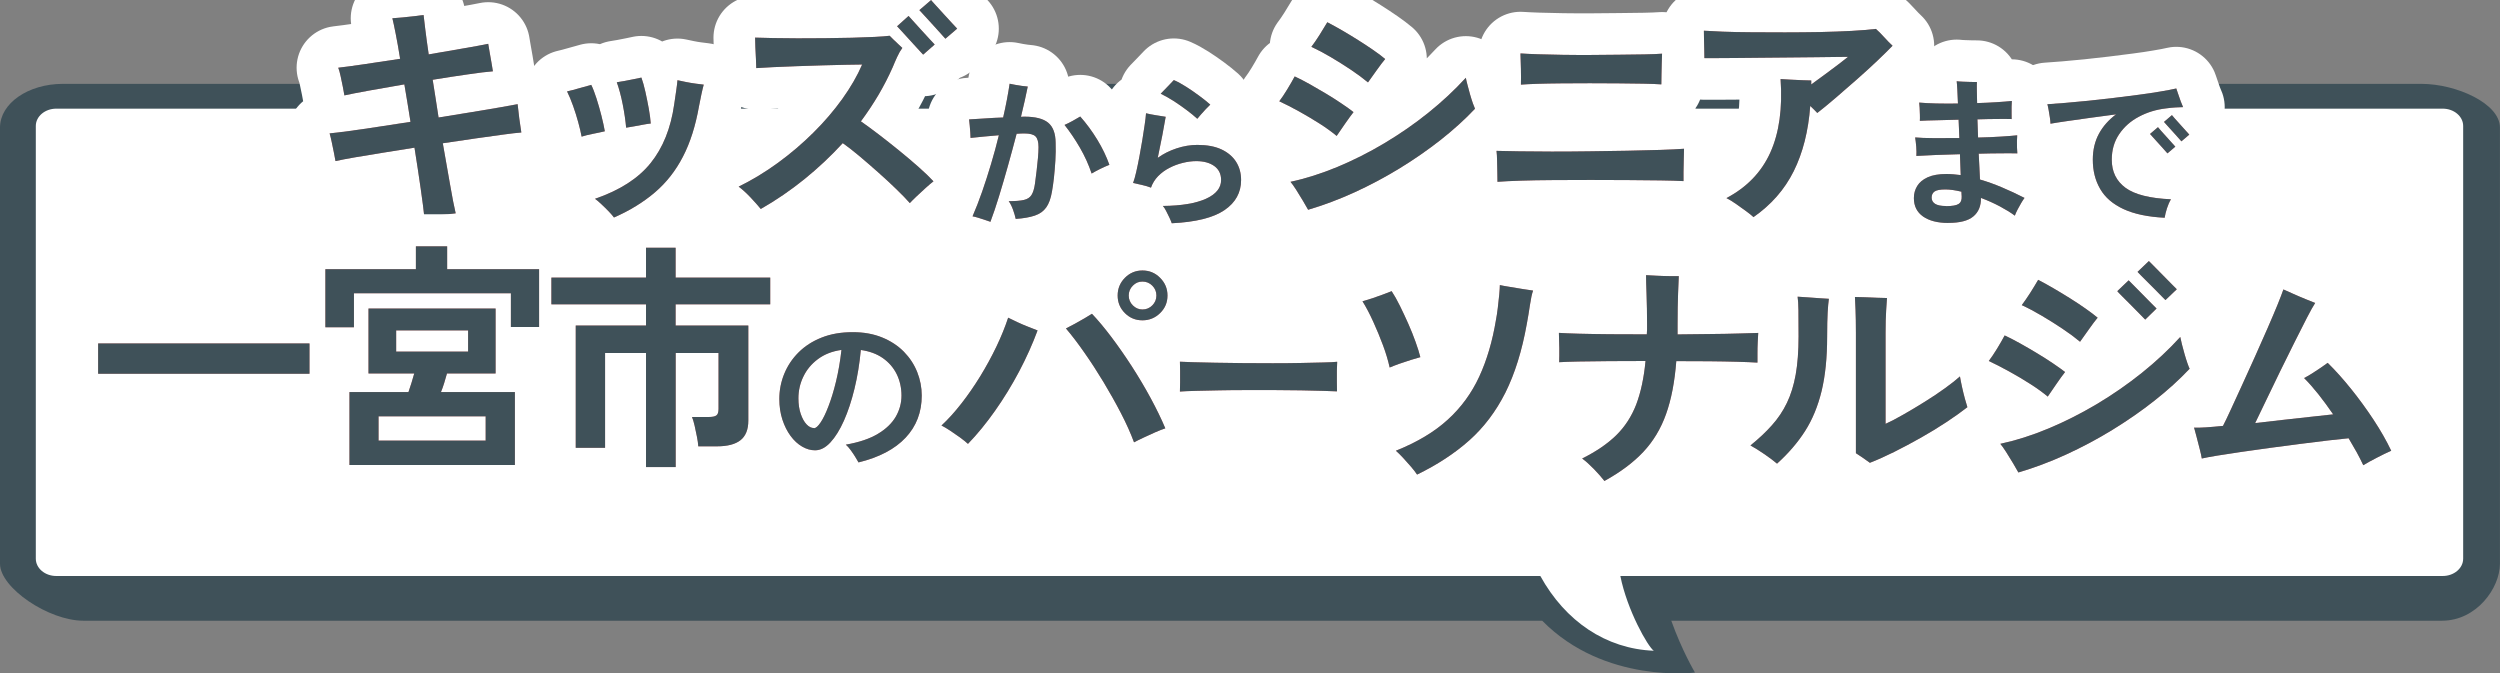<?xml version="1.0" encoding="UTF-8"?>
<svg xmlns="http://www.w3.org/2000/svg" id="_レイヤー_2" viewBox="0 0 390.24 105.11">
  <rect x="0" y="0" width="390.24" height="105.11" fill="#808080" stroke="none"/>
  <defs>
    <style>.cls-1{fill:#e58a83;}.cls-1,.cls-2,.cls-3{stroke-width:0px;}.cls-4{stroke-width:10px;}.cls-4,.cls-5{fill:none;stroke:#fff;stroke-linecap:round;stroke-linejoin:round;}.cls-2{fill:#3f5159;}.cls-5{stroke-width:13px;}.cls-3{fill:#fff;}</style>
  </defs>
  <g id="_レイヤー_1-2">
    <path class="cls-2" d="M377.98,13.09H9.81c-5.42,0-9.81,3.05-9.81,6.82v68.09c0,3.77,7.6,8.89,13.01,8.89h227.72c9.75,9.91,23.85,8.09,23.85,8.09,0,0-2-3.34-3.7-8.09h120.3c5.42,0,9.05-5.12,9.05-8.89V19.91c0-3.77-6.84-6.82-12.26-6.82Z"></path>
    <path class="cls-3" d="M381.3,16.96H8.78c-1.76,0-3.19,1.21-3.19,2.7v67.55c0,1.49,1.43,2.7,3.19,2.7h231.66c3.89,7.06,10.23,11.37,17.71,11.67-.92-.63-4.16-6.33-5.22-11.67h128.37c1.76,0,3.19-1.21,3.19-2.7V19.66c0-1.49-1.43-2.7-3.19-2.7Z"></path>
    <path class="cls-5" d="M66.24,33.88c-.1-1-.29-2.48-.57-4.43-.28-1.95-.6-4.08-.97-6.4-1.71.27-3.35.53-4.94.79-1.59.26-3.02.49-4.3.71s-2.31.42-3.09.59c-.05-.29-.13-.72-.24-1.28-.11-.56-.23-1.13-.35-1.7-.12-.57-.23-1.02-.33-1.34.73-.07,1.74-.19,3.04-.37,1.29-.17,2.77-.38,4.43-.64,1.66-.26,3.38-.52,5.16-.79-.17-1-.33-1.99-.48-2.98-.15-.99-.31-1.94-.48-2.87-1.98.34-3.82.66-5.52.97-1.71.31-2.99.56-3.84.75-.05-.32-.13-.76-.24-1.32-.11-.56-.23-1.12-.35-1.68-.12-.56-.24-1-.37-1.32.88-.1,2.2-.27,3.95-.53,1.76-.26,3.66-.54,5.71-.86-.24-1.51-.48-2.83-.7-3.95-.22-1.12-.39-1.91-.51-2.38.44-.02.98-.07,1.61-.13.63-.06,1.26-.13,1.87-.2.61-.07,1.07-.13,1.39-.18.05.44.14,1.2.27,2.27.13,1.07.31,2.37.53,3.88,1.98-.34,3.8-.66,5.49-.95,1.68-.29,2.95-.52,3.8-.7.05.32.12.75.22,1.3.1.55.2,1.1.29,1.65.1.55.17.99.22,1.34-.93.07-2.24.23-3.93.48-1.7.24-3.52.52-5.47.84.15.95.3,1.92.46,2.91.16.99.31,1.98.46,2.98,1.8-.29,3.53-.57,5.18-.84,1.65-.27,3.09-.51,4.34-.73s2.18-.39,2.82-.51c.05.37.1.83.16,1.39.06.56.13,1.12.22,1.68.09.56.15,1.01.2,1.35-.66.05-1.62.16-2.87.33-1.26.17-2.69.37-4.3.6-1.61.23-3.31.48-5.09.75.41,2.32.79,4.46,1.13,6.42.34,1.96.63,3.47.88,4.52-.41.05-.94.11-1.57.18-.63.07-1.25.14-1.85.2-.6.06-1.09.13-1.48.2Z"></path>
    <path class="cls-5" d="M90.79,21.33c-.12-.66-.3-1.41-.53-2.25-.23-.84-.49-1.68-.79-2.52s-.61-1.6-.95-2.29c.54-.12,1.18-.29,1.94-.51.76-.22,1.37-.39,1.83-.51.27.54.54,1.24.82,2.12.28.88.54,1.77.77,2.69.23.91.41,1.73.53,2.43-.51.12-1.13.26-1.87.4-.73.15-1.32.29-1.76.44ZM95.84,33.95c-.17-.24-.45-.56-.82-.95-.38-.39-.76-.77-1.15-1.13-.39-.37-.72-.65-.99-.84,3.85-1.32,6.74-3.17,8.67-5.56,1.93-2.39,3.16-5.45,3.69-9.18.1-.66.2-1.37.31-2.12.11-.76.18-1.3.2-1.65.32.07.74.16,1.28.27.54.11,1.07.2,1.61.27.54.07.94.12,1.21.15-.1.34-.21.82-.35,1.45-.13.62-.26,1.25-.38,1.88-.54,3.07-1.37,5.71-2.51,7.9-1.13,2.2-2.59,4.06-4.37,5.58-1.78,1.52-3.91,2.84-6.4,3.93ZM97.74,19.94c-.1-1.1-.27-2.3-.53-3.62s-.57-2.48-.93-3.48c.32-.05.72-.12,1.21-.2.49-.09.98-.18,1.48-.29.5-.11.88-.19,1.15-.24.22.61.43,1.35.62,2.21.19.87.37,1.74.53,2.62.16.88.26,1.66.31,2.34-.29.02-.69.09-1.19.18-.5.1-.99.19-1.46.27-.48.09-.87.15-1.19.2Z"></path>
    <path class="cls-5" d="M118.74,32.6c-.42-.51-.95-1.11-1.59-1.79-.65-.68-1.26-1.24-1.85-1.68,2.1-1.02,4.14-2.26,6.13-3.71,1.99-1.45,3.83-3.02,5.54-4.72,1.71-1.69,3.21-3.45,4.52-5.27,1.3-1.82,2.33-3.6,3.09-5.36-.61,0-1.46.01-2.54.04-1.09.02-2.3.05-3.64.09-1.34.04-2.68.08-4.02.13-1.34.05-2.57.1-3.7.15-1.12.05-2,.1-2.63.15,0-.37-.02-.84-.05-1.43s-.07-1.19-.09-1.81c-.02-.62-.04-1.13-.04-1.52.73.02,1.67.05,2.82.07,1.15.02,2.42.04,3.82.04s2.83,0,4.28-.02c1.45-.01,2.85-.04,4.19-.07,1.34-.04,2.52-.08,3.55-.13,1.02-.05,1.8-.11,2.34-.18.15.15.35.35.6.6s.52.51.79.75c.27.24.46.43.59.55-.29.39-.57.87-.82,1.43-.26.56-.48,1.09-.68,1.57-.66,1.49-1.4,2.93-2.23,4.34-.83,1.4-1.74,2.77-2.74,4.12.78.54,1.69,1.21,2.74,2.01,1.05.8,2.12,1.65,3.22,2.54,1.1.89,2.12,1.76,3.07,2.6s1.72,1.58,2.3,2.21c-.29.22-.69.56-1.19,1.01-.5.45-.99.9-1.46,1.35-.48.45-.82.8-1.04,1.04-.51-.59-1.21-1.3-2.09-2.16-.88-.85-1.82-1.73-2.84-2.63-1.01-.9-2.01-1.76-2.98-2.58-.98-.82-1.83-1.48-2.56-1.99-1.83,2-3.82,3.87-5.98,5.62-2.16,1.74-4.43,3.3-6.82,4.66ZM144.09,8.52s-.21-.23-.49-.53c-.28-.3-.61-.66-.99-1.08-.38-.41-.76-.83-1.13-1.24-.38-.41-.7-.77-.97-1.06-.27-.29-.43-.46-.48-.51l1.79-1.61c.07.07.3.33.7.77.39.44.84.93,1.34,1.48.5.55.94,1.04,1.34,1.46.39.43.62.68.7.75l-1.79,1.57ZM147.57,6.04s-.21-.23-.48-.53c-.27-.3-.59-.66-.97-1.08-.38-.41-.76-.83-1.13-1.24-.38-.41-.71-.77-.99-1.08-.28-.3-.45-.48-.49-.53l1.83-1.57c.05.07.27.33.68.77s.85.93,1.35,1.48c.5.55.94,1.04,1.34,1.46.39.43.62.68.7.75l-1.83,1.57Z"></path>
    <path class="cls-5" d="M154.63,34.63c-.18-.07-.45-.16-.82-.28-.36-.12-.73-.24-1.11-.36-.38-.12-.68-.19-.89-.22.51-1.17,1.01-2.46,1.5-3.86.49-1.4.95-2.85,1.4-4.35.45-1.5.85-2.98,1.21-4.45-.79.07-1.58.14-2.37.21-.79.07-1.48.14-2.05.21,0-.21-.01-.5-.04-.85-.02-.35-.05-.72-.09-1.1-.03-.38-.07-.69-.1-.94.68-.03,1.49-.08,2.45-.15.96-.07,1.91-.12,2.87-.15.45-1.96.78-3.72,1.01-5.27.23.05.52.11.86.17.35.07.7.12,1.06.17.36.05.67.08.91.1-.13.68-.29,1.41-.47,2.21-.18.8-.38,1.64-.59,2.51.08,0,.17,0,.27-.01.1,0,.19-.01.27-.01,1.7,0,2.93.31,3.7.94.77.63,1.16,1.68,1.17,3.16.03.87.02,1.8-.04,2.77-.06.97-.14,1.88-.23,2.73-.1.85-.2,1.54-.3,2.09-.18,1.07-.48,1.9-.9,2.48-.42.59-1.01,1.01-1.78,1.27-.77.26-1.76.44-2.98.52-.08-.4-.22-.87-.41-1.41-.19-.54-.42-1-.68-1.36,1.04,0,1.83-.06,2.37-.19.54-.12.94-.38,1.19-.78.25-.4.43-.99.54-1.78.08-.63.16-1.28.25-1.97.08-.68.15-1.35.21-2,.06-.65.09-1.22.09-1.72,0-.81-.16-1.36-.47-1.67-.31-.3-.88-.46-1.71-.46-.16,0-.35,0-.56.01-.21,0-.43.02-.68.04-.43,1.65-.88,3.31-1.35,4.99s-.94,3.28-1.4,4.78c-.46,1.51-.91,2.82-1.33,3.94ZM170.4,27.09c-.46-1.38-1.07-2.73-1.83-4.04-.76-1.31-1.56-2.49-2.4-3.55.38-.16.79-.37,1.25-.62.45-.25.85-.48,1.2-.69.97,1.09,1.86,2.3,2.67,3.63.81,1.33,1.43,2.64,1.88,3.91-.43.16-.9.38-1.42.63-.52.26-.97.5-1.35.73Z"></path>
    <path class="cls-5" d="M182.91,34.85c-.08-.25-.21-.54-.37-.89-.16-.35-.33-.69-.51-1.03-.17-.34-.34-.6-.51-.78,2.9-.03,5.14-.41,6.72-1.12,1.58-.72,2.37-1.69,2.37-2.93,0-.94-.35-1.66-1.06-2.18-.71-.51-1.65-.77-2.82-.77-.66,0-1.36.09-2.09.27-.73.18-1.44.44-2.11.79-.68.35-1.26.78-1.77,1.3-.5.52-.87,1.12-1.1,1.79l-.02-.02c-.38-.15-.85-.29-1.42-.42-.57-.13-1.02-.23-1.35-.3.16-.43.33-1,.49-1.72.16-.72.33-1.51.49-2.37.16-.87.32-1.73.46-2.6.14-.87.26-1.66.37-2.4.11-.73.18-1.33.21-1.79.38.1.88.2,1.51.3.63.1,1.15.18,1.56.25-.12.73-.29,1.68-.52,2.86-.23,1.18-.47,2.36-.72,3.55.87-.63,1.85-1.12,2.94-1.48,1.09-.36,2.17-.54,3.24-.54,1.5,0,2.75.23,3.76.7,1,.47,1.77,1.12,2.29,1.94.52.82.78,1.77.78,2.84,0,1.96-.87,3.53-2.61,4.71-1.74,1.18-4.48,1.86-8.22,2.04ZM186.89,18.54c-.43-.4-.98-.85-1.66-1.36-.68-.51-1.38-1-2.1-1.46-.73-.46-1.38-.82-1.95-1.09.28-.28.61-.62,1-1.03.39-.4.74-.77,1.05-1.1.61.26,1.26.62,1.95,1.06s1.37.91,2.03,1.4c.66.49,1.23.94,1.71,1.37-.2.18-.43.41-.69.69-.26.28-.52.56-.75.83-.24.27-.43.5-.58.68Z"></path>
    <path class="cls-5" d="M208.65,21.22c-.76-.63-1.65-1.28-2.69-1.94-1.04-.66-2.1-1.29-3.2-1.9-1.1-.61-2.12-1.13-3.07-1.57.39-.51.8-1.13,1.24-1.85.44-.72.83-1.4,1.17-2.03.73.34,1.52.75,2.38,1.23.85.48,1.71.98,2.58,1.5.87.52,1.67,1.04,2.41,1.54.74.5,1.35.93,1.81,1.3-.37.46-.8,1.07-1.32,1.81-.51.74-.95,1.38-1.32,1.92ZM204.19,32.74c-.17-.32-.43-.77-.79-1.37-.35-.6-.71-1.18-1.08-1.76-.37-.57-.66-.98-.88-1.23,2.39-.51,4.83-1.29,7.32-2.32,2.49-1.04,4.94-2.27,7.35-3.71,2.41-1.44,4.7-3.02,6.86-4.76,2.16-1.73,4.1-3.55,5.84-5.45.05.27.13.64.26,1.12.12.48.26.97.4,1.48.15.51.29.98.44,1.39.15.42.26.7.33.84-1.56,1.66-3.34,3.27-5.34,4.85-2,1.57-4.13,3.05-6.4,4.44-2.27,1.39-4.62,2.64-7.04,3.75-2.43,1.11-4.85,2.02-7.26,2.73ZM213.56,12.88c-.76-.63-1.65-1.29-2.67-1.98-1.02-.68-2.07-1.34-3.15-1.98-1.07-.63-2.09-1.17-3.04-1.61.39-.51.81-1.12,1.26-1.83.45-.71.86-1.38,1.23-2.01.71.37,1.48.79,2.32,1.28.84.49,1.69,1,2.54,1.54.85.54,1.65,1.06,2.38,1.57.73.51,1.33.96,1.79,1.35-.37.44-.81,1.03-1.34,1.77-.52.74-.97,1.37-1.34,1.88Z"></path>
    <path class="cls-5" d="M233.75,28.39c0-.34,0-.82-.02-1.43-.01-.61-.02-1.23-.04-1.87-.01-.63-.04-1.15-.09-1.54.85.02,2.03.05,3.53.07,1.5.02,3.19.04,5.09.04s3.85-.01,5.87-.04c2.02-.02,3.99-.05,5.91-.09,1.91-.04,3.65-.08,5.19-.13,1.55-.05,2.77-.11,3.68-.18,0,.39-.01.93-.04,1.61-.02.68-.04,1.35-.04,1.99v1.45c-.88-.05-2.08-.09-3.6-.11-1.52-.02-3.22-.04-5.09-.05-1.87-.01-3.8-.02-5.8-.02s-3.94,0-5.82.02c-1.88.01-3.58.04-5.1.09-1.52.05-2.74.11-3.64.18ZM237.41,13.21c.02-.68.02-1.51,0-2.47-.02-.96-.05-1.75-.07-2.36v-.04c.68.05,1.6.09,2.74.13,1.15.04,2.44.07,3.88.09,1.44.02,2.91.03,4.43.02,1.51-.01,2.99-.02,4.43-.04,1.44-.01,2.73-.03,3.88-.05,1.15-.02,2.06-.06,2.74-.11-.02.42-.04.92-.05,1.52-.01.6-.02,1.19-.04,1.77-.01.59-.02,1.09-.02,1.5-.71-.05-1.65-.09-2.82-.11-1.17-.02-2.48-.04-3.91-.05-1.44-.01-2.92-.02-4.45-.02s-2.99,0-4.39.02c-1.4.01-2.66.04-3.77.07-1.11.04-1.97.08-2.58.13Z"></path>
    <path class="cls-5" d="M273.7,33.88c-.2-.2-.55-.48-1.06-.86-.51-.38-1.06-.77-1.63-1.17-.57-.4-1.08-.71-1.52-.93,3.19-1.68,5.48-4.06,6.86-7.13,1.38-3.07,1.91-6.89,1.59-11.45.37.02.87.05,1.52.09.65.04,1.29.07,1.92.09.63.02,1.08.04,1.35.04v.62c.71-.51,1.44-1.05,2.2-1.61.76-.56,1.46-1.08,2.1-1.57.65-.49,1.13-.87,1.45-1.13-.34,0-.96,0-1.87.02-.9.01-1.99.02-3.27.04-1.28.01-2.65.02-4.1.04-1.45.01-2.9.02-4.34.04-1.44.01-2.78.02-4.02.04-1.24.01-2.29.02-3.15.02h-1.68c0-.32,0-.74-.02-1.26-.01-.52-.02-1.07-.04-1.63-.01-.56-.02-1.02-.02-1.39.68.05,1.67.1,2.96.15,1.29.05,2.77.08,4.44.09,1.67.01,3.43.02,5.27.02s3.65-.02,5.43-.05c1.78-.04,3.43-.1,4.96-.18,1.52-.09,2.79-.19,3.79-.31.37.32.79.74,1.28,1.28.49.54.93.99,1.32,1.35-.59.61-1.37,1.38-2.36,2.32-.99.94-2.06,1.92-3.22,2.94-1.16,1.02-2.28,2-3.37,2.93-1.09.93-2.02,1.7-2.8,2.3-.32-.34-.68-.71-1.1-1.1-.29,3.93-1.15,7.32-2.58,10.19-1.43,2.87-3.53,5.26-6.31,7.19Z"></path>
    <path class="cls-5" d="M304.11,34.8c-1.66,0-2.97-.34-3.93-1.01-.96-.68-1.43-1.63-1.43-2.87,0-.69.17-1.32.52-1.89.35-.57.89-1.02,1.64-1.36.75-.34,1.73-.51,2.93-.51.36,0,.73.02,1.11.05.38.03.75.07,1.11.12l-.12-3.26c-1.3.03-2.55.07-3.76.12-1.2.05-2.22.1-3.04.15.03-.38.02-.86-.02-1.43-.05-.58-.11-1.06-.17-1.46.68.07,1.64.1,2.88.11,1.24,0,2.58,0,4.02-.01l-.12-2.87c-1.19.03-2.31.06-3.37.09-1.06.02-1.96.05-2.68.09.02-.25.02-.56.01-.93,0-.37-.02-.73-.04-1.09-.02-.35-.04-.63-.07-.83.73.07,1.62.11,2.69.14,1.07.02,2.19.03,3.36.01-.03-.86-.07-1.59-.1-2.21-.03-.62-.07-1.04-.1-1.27.28.03.62.06,1.01.07.4.02.79.03,1.19.04.4,0,.72.01.96.01-.02.31-.02.75-.01,1.32,0,.57.02,1.22.04,1.97,1.07-.03,2.08-.08,3.03-.14.95-.06,1.74-.12,2.39-.19-.02.21-.03.51-.04.88,0,.37,0,.73,0,1.09,0,.35.01.64.01.85-.61-.02-1.38-.02-2.32-.01-.94,0-1.94.03-3.02.06.02.46.03.93.05,1.41.02.48.03.96.05,1.43,1.29-.03,2.47-.08,3.56-.15,1.09-.07,1.94-.13,2.55-.2-.02.23-.03.53-.04.89,0,.36,0,.72.01,1.06.02.35.03.63.05.87-.69-.02-1.57-.02-2.62-.01-1.05,0-2.19.03-3.41.06.03.74.07,1.45.11,2.14.04.68.07,1.31.09,1.89,1.14.33,2.29.74,3.46,1.24,1.17.49,2.33,1.04,3.49,1.63-.15.2-.32.47-.52.8-.2.34-.39.68-.57,1.03-.18.35-.32.66-.42.94-.64-.48-1.43-.96-2.36-1.46-.93-.49-1.91-.93-2.93-1.31.02,1.25-.38,2.22-1.19,2.89-.81.68-2.11,1.01-3.91,1.01ZM303.74,32.18c.99,0,1.66-.12,2-.35.35-.23.5-.63.47-1.19-.02-.08-.02-.19-.02-.31s0-.26-.02-.41c-.96-.23-1.79-.35-2.5-.35-.84,0-1.41.11-1.71.33-.3.22-.44.54-.44.95s.18.73.53.96c.35.23.92.35,1.69.35Z"></path>
    <path class="cls-5" d="M337.92,33.99c-2.65-.13-4.81-.59-6.46-1.36-1.66-.77-2.87-1.82-3.63-3.14-.77-1.32-1.15-2.84-1.15-4.57,0-1.52.32-2.86.95-4.03.63-1.17,1.53-2.18,2.68-3.04-1.35.18-2.69.36-4.02.54-1.33.18-2.53.35-3.61.51-1.08.16-1.95.29-2.61.41,0-.25-.03-.56-.09-.95-.06-.39-.12-.77-.19-1.16-.07-.39-.13-.7-.2-.93.77-.05,1.71-.12,2.81-.21,1.1-.09,2.29-.2,3.57-.33,1.29-.13,2.6-.28,3.94-.44,1.34-.16,2.64-.33,3.88-.49,1.24-.16,2.38-.33,3.41-.51,1.03-.17,1.87-.33,2.51-.48.08.25.19.55.31.91.12.36.25.73.38,1.09.13.36.26.67.37.91-.36.02-.75.03-1.17.05-.42.02-.92.07-1.5.15-1.53.18-2.94.61-4.23,1.3-1.29.68-2.31,1.59-3.08,2.73-.77,1.14-1.15,2.46-1.15,3.98,0,1.88.72,3.34,2.15,4.39,1.43,1.05,3.8,1.64,7.09,1.79-.25.41-.46.89-.63,1.42-.17.54-.29,1.03-.36,1.47ZM338.34,23.95s-.14-.15-.32-.36c-.18-.21-.4-.45-.66-.74-.26-.29-.51-.57-.77-.85-.26-.28-.47-.52-.66-.73-.18-.21-.29-.33-.32-.36l1.24-1.06s.18.22.44.52c.26.3.56.63.9,1,.34.37.64.7.9,1,.26.3.42.47.47.52l-1.24,1.06ZM340.52,22.07s-.14-.15-.32-.36c-.18-.21-.4-.45-.66-.74-.26-.29-.51-.57-.77-.85-.26-.28-.47-.52-.66-.73-.18-.21-.29-.33-.32-.36l1.24-1.06s.18.22.44.52c.26.3.56.63.9,1,.34.37.64.7.9,1,.26.3.42.47.47.52l-1.24,1.06Z"></path>
    <path class="cls-1" d="M66.24,33.88c-.1-1-.29-2.48-.57-4.43-.28-1.95-.6-4.08-.97-6.4-1.71.27-3.35.53-4.94.79-1.59.26-3.02.49-4.3.71s-2.31.42-3.09.59c-.05-.29-.13-.72-.24-1.28-.11-.56-.23-1.13-.35-1.7-.12-.57-.23-1.02-.33-1.34.73-.07,1.74-.19,3.04-.37,1.29-.17,2.77-.38,4.43-.64,1.66-.26,3.38-.52,5.16-.79-.17-1-.33-1.99-.48-2.98-.15-.99-.31-1.94-.48-2.87-1.98.34-3.82.66-5.52.97-1.71.31-2.99.56-3.84.75-.05-.32-.13-.76-.24-1.32-.11-.56-.23-1.12-.35-1.68-.12-.56-.24-1-.37-1.32.88-.1,2.2-.27,3.95-.53,1.76-.26,3.66-.54,5.71-.86-.24-1.51-.48-2.83-.7-3.95-.22-1.12-.39-1.91-.51-2.38.44-.02.98-.07,1.61-.13.63-.06,1.26-.13,1.87-.2.61-.07,1.07-.13,1.39-.18.05.44.14,1.2.27,2.27.13,1.07.31,2.37.53,3.88,1.98-.34,3.8-.66,5.49-.95,1.68-.29,2.95-.52,3.8-.7.05.32.12.75.22,1.3.1.55.2,1.1.29,1.65.1.55.17.99.22,1.34-.93.07-2.24.23-3.93.48-1.7.24-3.52.52-5.47.84.15.95.3,1.92.46,2.91.16.99.31,1.98.46,2.98,1.8-.29,3.53-.57,5.18-.84,1.65-.27,3.09-.51,4.34-.73s2.18-.39,2.82-.51c.05.37.1.83.16,1.39.06.56.13,1.12.22,1.68.09.56.15,1.01.2,1.35-.66.05-1.62.16-2.87.33-1.26.17-2.69.37-4.3.6-1.61.23-3.31.48-5.09.75.41,2.32.79,4.46,1.13,6.42.34,1.96.63,3.47.88,4.52-.41.05-.94.11-1.57.18-.63.07-1.25.14-1.85.2-.6.06-1.09.13-1.48.2Z"></path>
    <path class="cls-1" d="M90.79,21.33c-.12-.66-.3-1.41-.53-2.25-.23-.84-.49-1.68-.79-2.52s-.61-1.6-.95-2.29c.54-.12,1.18-.29,1.94-.51.76-.22,1.37-.39,1.83-.51.27.54.54,1.24.82,2.12.28.88.54,1.77.77,2.69.23.91.41,1.73.53,2.43-.51.12-1.13.26-1.87.4-.73.15-1.32.29-1.76.44ZM95.84,33.95c-.17-.24-.45-.56-.82-.95-.38-.39-.76-.77-1.15-1.13-.39-.37-.72-.65-.99-.84,3.85-1.32,6.74-3.17,8.67-5.56,1.93-2.39,3.16-5.45,3.69-9.18.1-.66.2-1.37.31-2.12.11-.76.18-1.3.2-1.65.32.07.74.16,1.28.27.54.11,1.07.2,1.61.27.54.07.94.12,1.21.15-.1.34-.21.82-.35,1.45-.13.62-.26,1.25-.38,1.88-.54,3.07-1.37,5.71-2.51,7.9-1.13,2.2-2.59,4.06-4.37,5.58-1.78,1.52-3.91,2.84-6.4,3.93ZM97.74,19.94c-.1-1.1-.27-2.3-.53-3.62s-.57-2.48-.93-3.48c.32-.05.72-.12,1.21-.2.49-.09.98-.18,1.48-.29.5-.11.88-.19,1.15-.24.22.61.43,1.35.62,2.21.19.87.37,1.74.53,2.62.16.88.26,1.66.31,2.34-.29.02-.69.09-1.19.18-.5.1-.99.19-1.46.27-.48.09-.87.15-1.19.2Z"></path>
    <path class="cls-1" d="M118.74,32.6c-.42-.51-.95-1.11-1.59-1.79-.65-.68-1.26-1.24-1.85-1.68,2.1-1.02,4.14-2.26,6.13-3.71,1.99-1.45,3.83-3.02,5.54-4.72,1.71-1.69,3.21-3.45,4.52-5.27,1.3-1.82,2.33-3.6,3.09-5.36-.61,0-1.46.01-2.54.04-1.09.02-2.3.05-3.64.09-1.34.04-2.68.08-4.02.13-1.34.05-2.57.1-3.7.15-1.12.05-2,.1-2.63.15,0-.37-.02-.84-.05-1.43s-.07-1.19-.09-1.81c-.02-.62-.04-1.13-.04-1.52.73.02,1.67.05,2.82.07,1.15.02,2.42.04,3.82.04s2.83,0,4.28-.02c1.45-.01,2.85-.04,4.19-.07,1.34-.04,2.52-.08,3.55-.13,1.02-.05,1.8-.11,2.34-.18.15.15.35.35.6.6s.52.51.79.75c.27.24.46.43.59.55-.29.39-.57.87-.82,1.43-.26.56-.48,1.09-.68,1.57-.66,1.49-1.4,2.93-2.23,4.34-.83,1.4-1.74,2.77-2.74,4.12.78.54,1.69,1.21,2.74,2.01,1.05.8,2.12,1.65,3.22,2.54,1.1.89,2.12,1.76,3.07,2.6s1.72,1.58,2.3,2.21c-.29.22-.69.56-1.19,1.01-.5.45-.99.9-1.46,1.35-.48.45-.82.8-1.04,1.04-.51-.59-1.21-1.3-2.09-2.16-.88-.85-1.82-1.73-2.84-2.63-1.01-.9-2.01-1.76-2.98-2.58-.98-.82-1.83-1.48-2.56-1.99-1.83,2-3.82,3.87-5.98,5.62-2.16,1.74-4.43,3.3-6.82,4.66ZM144.09,8.52s-.21-.23-.49-.53c-.28-.3-.61-.66-.99-1.08-.38-.41-.76-.83-1.13-1.24-.38-.41-.7-.77-.97-1.06-.27-.29-.43-.46-.48-.51l1.79-1.61c.07.07.3.33.7.77.39.44.84.93,1.34,1.48.5.55.94,1.04,1.34,1.46.39.43.62.68.7.75l-1.79,1.57ZM147.57,6.04s-.21-.23-.48-.53c-.27-.3-.59-.66-.97-1.08-.38-.41-.76-.83-1.13-1.24-.38-.41-.71-.77-.99-1.08-.28-.3-.45-.48-.49-.53l1.83-1.57c.05.07.27.33.68.77s.85.93,1.35,1.48c.5.55.94,1.04,1.34,1.46.39.43.62.68.7.75l-1.83,1.57Z"></path>
    <path class="cls-1" d="M154.63,34.63c-.18-.07-.45-.16-.82-.28-.36-.12-.73-.24-1.11-.36-.38-.12-.68-.19-.89-.22.51-1.17,1.01-2.46,1.5-3.86.49-1.4.95-2.85,1.4-4.35.45-1.5.85-2.98,1.21-4.45-.79.07-1.58.14-2.37.21-.79.07-1.48.14-2.05.21,0-.21-.01-.5-.04-.85-.02-.35-.05-.72-.09-1.1-.03-.38-.07-.69-.1-.94.68-.03,1.49-.08,2.45-.15.96-.07,1.91-.12,2.87-.15.45-1.96.78-3.72,1.01-5.27.23.05.52.11.86.17.35.07.7.12,1.06.17.36.05.67.08.91.1-.13.68-.29,1.41-.47,2.21-.18.8-.38,1.64-.59,2.51.08,0,.17,0,.27-.01.1,0,.19-.01.27-.01,1.7,0,2.93.31,3.7.94.77.63,1.16,1.68,1.17,3.16.03.87.02,1.8-.04,2.77-.06.97-.14,1.88-.23,2.73-.1.85-.2,1.54-.3,2.09-.18,1.07-.48,1.9-.9,2.48-.42.59-1.01,1.01-1.78,1.27-.77.26-1.76.44-2.98.52-.08-.4-.22-.87-.41-1.41-.19-.54-.42-1-.68-1.36,1.04,0,1.83-.06,2.37-.19.54-.12.94-.38,1.19-.78.25-.4.43-.99.54-1.78.08-.63.16-1.28.25-1.97.08-.68.15-1.35.21-2,.06-.65.09-1.22.09-1.72,0-.81-.16-1.36-.47-1.67-.31-.3-.88-.46-1.71-.46-.16,0-.35,0-.56.01-.21,0-.43.02-.68.04-.43,1.65-.88,3.31-1.35,4.99s-.94,3.28-1.4,4.78c-.46,1.51-.91,2.82-1.33,3.94ZM170.4,27.09c-.46-1.38-1.07-2.73-1.83-4.04-.76-1.31-1.56-2.49-2.4-3.55.38-.16.79-.37,1.25-.62.45-.25.85-.48,1.2-.69.97,1.09,1.86,2.3,2.67,3.63.81,1.33,1.43,2.64,1.88,3.91-.43.16-.9.38-1.42.63-.52.26-.97.5-1.35.73Z"></path>
    <path class="cls-1" d="M182.91,34.85c-.08-.25-.21-.54-.37-.89-.16-.35-.33-.69-.51-1.03-.17-.34-.34-.6-.51-.78,2.9-.03,5.14-.41,6.72-1.12,1.58-.72,2.37-1.69,2.37-2.93,0-.94-.35-1.66-1.06-2.18-.71-.51-1.65-.77-2.82-.77-.66,0-1.36.09-2.09.27-.73.18-1.44.44-2.11.79-.68.35-1.26.78-1.77,1.3-.5.52-.87,1.12-1.1,1.79l-.02-.02c-.38-.15-.85-.29-1.42-.42-.57-.13-1.02-.23-1.35-.3.16-.43.33-1,.49-1.72.16-.72.33-1.51.49-2.37.16-.87.32-1.73.46-2.6.14-.87.26-1.66.37-2.4.11-.73.18-1.33.21-1.79.38.1.88.2,1.51.3.63.1,1.15.18,1.56.25-.12.73-.29,1.68-.52,2.86-.23,1.18-.47,2.36-.72,3.55.87-.63,1.85-1.12,2.94-1.48,1.09-.36,2.17-.54,3.24-.54,1.5,0,2.75.23,3.76.7,1,.47,1.77,1.12,2.29,1.94.52.82.78,1.77.78,2.84,0,1.96-.87,3.53-2.61,4.71-1.74,1.18-4.48,1.86-8.22,2.04ZM186.89,18.54c-.43-.4-.98-.85-1.66-1.36-.68-.51-1.38-1-2.1-1.46-.73-.46-1.38-.82-1.95-1.09.28-.28.61-.62,1-1.03.39-.4.74-.77,1.05-1.1.61.26,1.26.62,1.95,1.06s1.37.91,2.03,1.4c.66.49,1.23.94,1.71,1.37-.2.18-.43.41-.69.69-.26.28-.52.56-.75.83-.24.27-.43.5-.58.68Z"></path>
    <path class="cls-1" d="M208.65,21.22c-.76-.63-1.65-1.28-2.69-1.94-1.04-.66-2.1-1.29-3.2-1.9-1.1-.61-2.12-1.13-3.07-1.57.39-.51.8-1.13,1.24-1.85.44-.72.83-1.4,1.17-2.03.73.34,1.52.75,2.38,1.23.85.48,1.71.98,2.58,1.5.87.52,1.67,1.04,2.41,1.54.74.5,1.35.93,1.81,1.3-.37.46-.8,1.07-1.32,1.81-.51.74-.95,1.38-1.32,1.92ZM204.19,32.74c-.17-.32-.43-.77-.79-1.37-.35-.6-.71-1.18-1.08-1.76-.37-.57-.66-.98-.88-1.23,2.39-.51,4.83-1.29,7.32-2.32,2.49-1.04,4.94-2.27,7.35-3.71,2.41-1.44,4.7-3.02,6.86-4.76,2.16-1.73,4.1-3.55,5.84-5.45.05.27.13.64.26,1.12.12.48.26.97.4,1.48.15.51.29.98.44,1.39.15.42.26.7.33.84-1.56,1.66-3.34,3.27-5.34,4.85-2,1.57-4.13,3.05-6.4,4.44-2.27,1.39-4.62,2.64-7.04,3.75-2.43,1.11-4.85,2.02-7.26,2.73ZM213.56,12.88c-.76-.63-1.65-1.29-2.67-1.98-1.02-.68-2.07-1.34-3.15-1.98-1.07-.63-2.09-1.17-3.04-1.61.39-.51.81-1.12,1.26-1.83.45-.71.86-1.38,1.23-2.01.71.37,1.48.79,2.32,1.28.84.49,1.69,1,2.54,1.54.85.54,1.65,1.06,2.38,1.57.73.51,1.33.96,1.79,1.35-.37.44-.81,1.03-1.34,1.77-.52.74-.97,1.37-1.34,1.88Z"></path>
    <path class="cls-1" d="M233.75,28.39c0-.34,0-.82-.02-1.43-.01-.61-.02-1.23-.04-1.87-.01-.63-.04-1.15-.09-1.54.85.02,2.03.05,3.53.07,1.5.02,3.19.04,5.09.04s3.85-.01,5.87-.04c2.02-.02,3.99-.05,5.91-.09,1.91-.04,3.65-.08,5.19-.13,1.55-.05,2.77-.11,3.68-.18,0,.39-.01.93-.04,1.61-.02.68-.04,1.35-.04,1.99v1.45c-.88-.05-2.08-.09-3.6-.11-1.52-.02-3.22-.04-5.09-.05-1.87-.01-3.8-.02-5.8-.02s-3.94,0-5.82.02c-1.88.01-3.58.04-5.1.09-1.52.05-2.74.11-3.64.18ZM237.41,13.21c.02-.68.02-1.51,0-2.47-.02-.96-.05-1.75-.07-2.36v-.04c.68.05,1.6.09,2.74.13,1.15.04,2.44.07,3.88.09,1.44.02,2.91.03,4.43.02,1.51-.01,2.99-.02,4.43-.04,1.44-.01,2.73-.03,3.88-.05,1.15-.02,2.06-.06,2.74-.11-.02.42-.04.92-.05,1.52-.01.6-.02,1.19-.04,1.77-.01.59-.02,1.09-.02,1.5-.71-.05-1.65-.09-2.82-.11-1.17-.02-2.48-.04-3.91-.05-1.44-.01-2.92-.02-4.45-.02s-2.99,0-4.39.02c-1.4.01-2.66.04-3.77.07-1.11.04-1.97.08-2.58.13Z"></path>
    <path class="cls-1" d="M273.7,33.88c-.2-.2-.55-.48-1.06-.86-.51-.38-1.06-.77-1.63-1.17-.57-.4-1.08-.71-1.52-.93,3.19-1.68,5.48-4.06,6.86-7.13,1.38-3.07,1.91-6.89,1.59-11.45.37.02.87.05,1.52.09.65.04,1.29.07,1.92.09.63.02,1.08.04,1.35.04v.62c.71-.51,1.44-1.05,2.2-1.61.76-.56,1.46-1.08,2.1-1.57.65-.49,1.13-.87,1.45-1.13-.34,0-.96,0-1.87.02-.9.01-1.99.02-3.27.04-1.28.01-2.65.02-4.1.04-1.45.01-2.9.02-4.34.04-1.44.01-2.78.02-4.02.04-1.24.01-2.29.02-3.15.02h-1.68c0-.32,0-.74-.02-1.26-.01-.52-.02-1.07-.04-1.63-.01-.56-.02-1.02-.02-1.39.68.05,1.67.1,2.96.15,1.29.05,2.77.08,4.44.09,1.67.01,3.43.02,5.27.02s3.65-.02,5.43-.05c1.78-.04,3.43-.1,4.96-.18,1.52-.09,2.79-.19,3.79-.31.37.32.79.74,1.28,1.28.49.54.93.99,1.32,1.35-.59.61-1.37,1.38-2.36,2.32-.99.94-2.06,1.92-3.22,2.94-1.16,1.02-2.28,2-3.37,2.93-1.09.93-2.02,1.7-2.8,2.3-.32-.34-.68-.71-1.1-1.1-.29,3.93-1.15,7.32-2.58,10.19-1.43,2.87-3.53,5.26-6.31,7.19Z"></path>
    <path class="cls-1" d="M304.11,34.8c-1.66,0-2.97-.34-3.93-1.01-.96-.68-1.43-1.63-1.43-2.87,0-.69.17-1.32.52-1.89.35-.57.89-1.02,1.64-1.36.75-.34,1.73-.51,2.93-.51.36,0,.73.02,1.11.05.38.03.75.07,1.11.12l-.12-3.26c-1.3.03-2.55.07-3.76.12-1.2.05-2.22.1-3.04.15.03-.38.02-.86-.02-1.43-.05-.58-.11-1.06-.17-1.46.68.07,1.64.1,2.88.11,1.24,0,2.58,0,4.02-.01l-.12-2.87c-1.19.03-2.31.06-3.37.09-1.06.02-1.96.05-2.68.09.02-.25.02-.56.01-.93,0-.37-.02-.73-.04-1.09-.02-.35-.04-.63-.07-.83.73.07,1.62.11,2.69.14,1.07.02,2.19.03,3.36.01-.03-.86-.07-1.59-.1-2.21-.03-.62-.07-1.04-.1-1.27.28.03.62.06,1.01.07.4.02.79.03,1.19.04.4,0,.72.01.96.01-.02.31-.02.75-.01,1.32,0,.57.02,1.22.04,1.97,1.07-.03,2.08-.08,3.03-.14.95-.06,1.74-.12,2.39-.19-.02.21-.03.51-.04.88,0,.37,0,.73,0,1.09,0,.35.01.64.01.85-.61-.02-1.38-.02-2.32-.01-.94,0-1.94.03-3.02.06.02.46.03.93.05,1.41.02.48.03.96.05,1.43,1.29-.03,2.47-.08,3.56-.15,1.09-.07,1.94-.13,2.55-.2-.02.23-.03.53-.04.89,0,.36,0,.72.01,1.06.02.35.03.63.05.87-.69-.02-1.57-.02-2.62-.01-1.05,0-2.19.03-3.41.06.03.74.07,1.45.11,2.14.04.68.07,1.31.09,1.89,1.14.33,2.29.74,3.46,1.24,1.17.49,2.33,1.04,3.49,1.63-.15.2-.32.47-.52.8-.2.34-.39.68-.57,1.03-.18.35-.32.66-.42.94-.64-.48-1.43-.96-2.36-1.46-.93-.49-1.91-.93-2.93-1.31.02,1.25-.38,2.22-1.19,2.89-.81.68-2.11,1.01-3.91,1.01ZM303.74,32.18c.99,0,1.66-.12,2-.35.35-.23.5-.63.47-1.19-.02-.08-.02-.19-.02-.31s0-.26-.02-.41c-.96-.23-1.79-.35-2.5-.35-.84,0-1.41.11-1.71.33-.3.22-.44.54-.44.95s.18.73.53.96c.35.23.92.35,1.69.35Z"></path>
    <path class="cls-1" d="M337.92,33.99c-2.65-.13-4.81-.59-6.46-1.36-1.66-.77-2.87-1.82-3.63-3.14-.77-1.32-1.15-2.84-1.15-4.57,0-1.52.32-2.86.95-4.03.63-1.17,1.53-2.18,2.68-3.04-1.35.18-2.69.36-4.02.54-1.33.18-2.53.35-3.61.51-1.08.16-1.95.29-2.61.41,0-.25-.03-.56-.09-.95-.06-.39-.12-.77-.19-1.16-.07-.39-.13-.7-.2-.93.77-.05,1.71-.12,2.81-.21,1.1-.09,2.29-.2,3.57-.33,1.29-.13,2.6-.28,3.94-.44,1.34-.16,2.64-.33,3.88-.49,1.24-.16,2.38-.33,3.41-.51,1.03-.17,1.87-.33,2.51-.48.08.25.19.55.31.91.12.36.25.73.38,1.09.13.36.26.67.37.91-.36.02-.75.03-1.17.05-.42.02-.92.07-1.5.15-1.53.18-2.94.61-4.23,1.3-1.29.68-2.31,1.59-3.08,2.73-.77,1.14-1.15,2.46-1.15,3.98,0,1.88.72,3.34,2.15,4.39,1.43,1.05,3.8,1.64,7.09,1.79-.25.41-.46.89-.63,1.42-.17.54-.29,1.03-.36,1.47ZM338.34,23.95s-.14-.15-.32-.36c-.18-.21-.4-.45-.66-.74-.26-.29-.51-.57-.77-.85-.26-.28-.47-.52-.66-.73-.18-.21-.29-.33-.32-.36l1.24-1.06s.18.22.44.52c.26.3.56.63.9,1,.34.37.64.7.9,1,.26.3.42.47.47.52l-1.24,1.06ZM340.52,22.07s-.14-.15-.32-.36c-.18-.21-.4-.45-.66-.74-.26-.29-.51-.57-.77-.85-.26-.28-.47-.52-.66-.73-.18-.21-.29-.33-.32-.36l1.24-1.06s.18.22.44.52c.26.3.56.63.9,1,.34.37.64.7.9,1,.26.3.42.47.47.52l-1.24,1.06Z"></path>
    <path class="cls-2" d="M66.24,33.88c-.1-1-.29-2.48-.57-4.43-.28-1.95-.6-4.08-.97-6.4-1.71.27-3.35.53-4.94.79-1.59.26-3.02.49-4.3.71s-2.31.42-3.09.59c-.05-.29-.13-.72-.24-1.28-.11-.56-.23-1.13-.35-1.7-.12-.57-.23-1.02-.33-1.34.73-.07,1.74-.19,3.04-.37,1.29-.17,2.77-.38,4.43-.64,1.66-.26,3.38-.52,5.16-.79-.17-1-.33-1.99-.48-2.98-.15-.99-.31-1.94-.48-2.87-1.98.34-3.82.66-5.52.97-1.71.31-2.99.56-3.84.75-.05-.32-.13-.76-.24-1.32-.11-.56-.23-1.12-.35-1.68-.12-.56-.24-1-.37-1.32.88-.1,2.2-.27,3.95-.53,1.76-.26,3.66-.54,5.71-.86-.24-1.51-.48-2.83-.7-3.95-.22-1.12-.39-1.91-.51-2.38.44-.02.98-.07,1.61-.13.63-.06,1.26-.13,1.87-.2.61-.07,1.07-.13,1.39-.18.05.44.14,1.2.27,2.27.13,1.07.31,2.37.53,3.88,1.98-.34,3.8-.66,5.49-.95,1.68-.29,2.95-.52,3.8-.7.05.32.12.75.22,1.3.1.55.2,1.1.29,1.65.1.55.17.99.22,1.34-.93.07-2.24.23-3.93.48-1.7.24-3.52.52-5.47.84.15.95.3,1.92.46,2.91.16.99.31,1.98.46,2.98,1.8-.29,3.53-.57,5.18-.84,1.65-.27,3.09-.51,4.34-.73s2.18-.39,2.82-.51c.05.37.1.83.16,1.39.06.56.13,1.12.22,1.68.09.56.15,1.01.2,1.35-.66.05-1.62.16-2.87.33-1.26.17-2.69.37-4.3.6-1.61.23-3.31.48-5.09.75.41,2.32.79,4.46,1.13,6.42.34,1.96.63,3.47.88,4.52-.41.05-.94.11-1.57.18-.63.07-1.25.14-1.85.2-.6.06-1.09.13-1.48.2Z"></path>
    <path class="cls-2" d="M90.79,21.33c-.12-.66-.3-1.41-.53-2.25-.23-.84-.49-1.68-.79-2.52s-.61-1.6-.95-2.29c.54-.12,1.18-.29,1.94-.51.76-.22,1.37-.39,1.83-.51.27.54.54,1.24.82,2.12.28.88.54,1.77.77,2.69.23.91.41,1.73.53,2.43-.51.12-1.13.26-1.87.4-.73.15-1.32.29-1.76.44ZM95.84,33.95c-.17-.24-.45-.56-.82-.95-.38-.39-.76-.77-1.15-1.13-.39-.37-.72-.65-.99-.84,3.85-1.32,6.74-3.17,8.67-5.56,1.93-2.39,3.16-5.45,3.69-9.18.1-.66.2-1.37.31-2.12.11-.76.18-1.3.2-1.65.32.07.74.16,1.28.27.54.11,1.07.2,1.61.27.54.07.94.12,1.21.15-.1.34-.21.82-.35,1.45-.13.62-.26,1.25-.38,1.88-.54,3.07-1.37,5.71-2.51,7.9-1.13,2.2-2.59,4.06-4.37,5.58-1.78,1.52-3.91,2.84-6.4,3.93ZM97.74,19.94c-.1-1.1-.27-2.3-.53-3.62s-.57-2.48-.93-3.48c.32-.05.72-.12,1.21-.2.49-.09.98-.18,1.48-.29.5-.11.88-.19,1.15-.24.22.61.43,1.35.62,2.21.19.87.37,1.74.53,2.62.16.88.26,1.66.31,2.34-.29.02-.69.09-1.19.18-.5.1-.99.19-1.46.27-.48.09-.87.15-1.19.2Z"></path>
    <path class="cls-2" d="M118.74,32.6c-.42-.51-.95-1.11-1.59-1.79-.65-.68-1.26-1.24-1.85-1.68,2.1-1.02,4.14-2.26,6.13-3.71,1.99-1.45,3.83-3.02,5.54-4.72,1.71-1.69,3.21-3.45,4.52-5.27,1.3-1.82,2.33-3.6,3.09-5.36-.61,0-1.46.01-2.54.04-1.09.02-2.3.05-3.64.09-1.34.04-2.68.08-4.02.13-1.34.05-2.57.1-3.7.15-1.12.05-2,.1-2.63.15,0-.37-.02-.84-.05-1.43s-.07-1.19-.09-1.81c-.02-.62-.04-1.13-.04-1.52.73.02,1.67.05,2.82.07,1.15.02,2.42.04,3.82.04s2.83,0,4.28-.02c1.45-.01,2.85-.04,4.19-.07,1.34-.04,2.52-.08,3.55-.13,1.02-.05,1.8-.11,2.34-.18.15.15.35.35.6.6s.52.51.79.75c.27.24.46.43.59.55-.29.39-.57.87-.82,1.43-.26.56-.48,1.09-.68,1.57-.66,1.49-1.4,2.93-2.23,4.34-.83,1.4-1.74,2.77-2.74,4.12.78.54,1.69,1.21,2.74,2.01,1.05.8,2.12,1.65,3.22,2.54,1.1.89,2.12,1.76,3.07,2.6s1.72,1.58,2.3,2.21c-.29.22-.69.56-1.19,1.01-.5.45-.99.9-1.46,1.35-.48.45-.82.8-1.04,1.04-.51-.59-1.21-1.3-2.09-2.16-.88-.85-1.82-1.73-2.84-2.63-1.01-.9-2.01-1.76-2.98-2.58-.98-.82-1.83-1.48-2.56-1.99-1.83,2-3.82,3.87-5.98,5.62-2.16,1.74-4.43,3.3-6.82,4.66ZM144.09,8.52s-.21-.23-.49-.53c-.28-.3-.61-.66-.99-1.08-.38-.41-.76-.83-1.13-1.24-.38-.41-.7-.77-.97-1.06-.27-.29-.43-.46-.48-.51l1.79-1.61c.07.07.3.33.7.77.39.44.84.93,1.34,1.48.5.55.94,1.04,1.34,1.46.39.43.62.68.7.75l-1.79,1.57ZM147.57,6.04s-.21-.23-.48-.53c-.27-.3-.59-.66-.97-1.08-.38-.41-.76-.83-1.13-1.24-.38-.41-.71-.77-.99-1.08-.28-.3-.45-.48-.49-.53l1.83-1.57c.05.07.27.33.68.77s.85.93,1.35,1.48c.5.55.94,1.04,1.34,1.46.39.43.62.68.7.75l-1.83,1.57Z"></path>
    <path class="cls-2" d="M154.63,34.63c-.18-.07-.45-.16-.82-.28-.36-.12-.73-.24-1.11-.36-.38-.12-.68-.19-.89-.22.51-1.17,1.01-2.46,1.5-3.86.49-1.4.95-2.85,1.4-4.35.45-1.5.85-2.98,1.21-4.45-.79.07-1.58.14-2.37.21-.79.07-1.48.14-2.05.21,0-.21-.01-.5-.04-.85-.02-.35-.05-.72-.09-1.1-.03-.38-.07-.69-.1-.94.68-.03,1.49-.08,2.45-.15.96-.07,1.91-.12,2.87-.15.45-1.96.78-3.72,1.01-5.27.23.05.52.11.86.17.35.07.7.12,1.06.17.36.05.67.08.91.1-.13.68-.29,1.41-.47,2.21-.18.8-.38,1.64-.59,2.51.08,0,.17,0,.27-.01.1,0,.19-.01.27-.01,1.7,0,2.93.31,3.7.94.77.63,1.16,1.68,1.17,3.16.03.87.02,1.8-.04,2.77-.06.97-.14,1.88-.23,2.73-.1.85-.2,1.54-.3,2.09-.18,1.07-.48,1.9-.9,2.48-.42.59-1.01,1.01-1.78,1.27-.77.26-1.76.44-2.98.52-.08-.4-.22-.87-.41-1.41-.19-.54-.42-1-.68-1.36,1.04,0,1.83-.06,2.37-.19.54-.12.94-.38,1.19-.78.25-.4.43-.99.54-1.78.08-.63.16-1.28.25-1.97.08-.68.15-1.35.21-2,.06-.65.09-1.22.09-1.72,0-.81-.16-1.36-.47-1.67-.31-.3-.88-.46-1.71-.46-.16,0-.35,0-.56.01-.21,0-.43.02-.68.04-.43,1.65-.88,3.31-1.35,4.99s-.94,3.28-1.4,4.78c-.46,1.51-.91,2.82-1.33,3.94ZM170.4,27.09c-.46-1.38-1.07-2.73-1.83-4.04-.76-1.31-1.56-2.49-2.4-3.55.38-.16.79-.37,1.25-.62.45-.25.85-.48,1.2-.69.97,1.09,1.86,2.3,2.67,3.63.81,1.33,1.43,2.64,1.88,3.91-.43.16-.9.38-1.42.63-.52.26-.97.5-1.35.73Z"></path>
    <path class="cls-2" d="M182.91,34.85c-.08-.25-.21-.54-.37-.89-.16-.35-.33-.69-.51-1.03-.17-.34-.34-.6-.51-.78,2.9-.03,5.14-.41,6.72-1.12,1.58-.72,2.37-1.69,2.37-2.93,0-.94-.35-1.66-1.06-2.18-.71-.51-1.65-.77-2.82-.77-.66,0-1.36.09-2.09.27-.73.18-1.44.44-2.11.79-.68.35-1.26.78-1.77,1.3-.5.52-.87,1.12-1.1,1.79l-.02-.02c-.38-.15-.85-.29-1.42-.42-.57-.13-1.02-.23-1.35-.3.16-.43.33-1,.49-1.72.16-.72.33-1.51.49-2.37.16-.87.32-1.73.46-2.6.14-.87.26-1.66.37-2.4.11-.73.18-1.33.21-1.79.38.1.88.2,1.51.3.63.1,1.15.18,1.56.25-.12.73-.29,1.68-.52,2.86-.23,1.18-.47,2.36-.72,3.55.87-.63,1.85-1.12,2.94-1.48,1.09-.36,2.17-.54,3.24-.54,1.5,0,2.75.23,3.76.7,1,.47,1.77,1.12,2.29,1.94.52.82.78,1.77.78,2.84,0,1.96-.87,3.53-2.61,4.71-1.74,1.18-4.48,1.86-8.22,2.04ZM186.89,18.54c-.43-.4-.98-.85-1.66-1.36-.68-.51-1.38-1-2.1-1.46-.73-.46-1.38-.82-1.95-1.09.28-.28.61-.62,1-1.03.39-.4.74-.77,1.05-1.1.61.26,1.26.62,1.95,1.06s1.37.91,2.03,1.4c.66.49,1.23.94,1.71,1.37-.2.18-.43.41-.69.69-.26.28-.52.56-.75.83-.24.27-.43.5-.58.68Z"></path>
    <path class="cls-2" d="M208.65,21.22c-.76-.63-1.65-1.28-2.69-1.94-1.04-.66-2.1-1.29-3.2-1.9-1.1-.61-2.12-1.13-3.07-1.57.39-.51.8-1.13,1.24-1.85.44-.72.83-1.4,1.17-2.03.73.34,1.52.75,2.38,1.23.85.48,1.71.98,2.58,1.5.87.52,1.67,1.04,2.41,1.54.74.5,1.35.93,1.81,1.3-.37.46-.8,1.07-1.32,1.81-.51.74-.95,1.38-1.32,1.92ZM204.19,32.74c-.17-.32-.43-.77-.79-1.37-.35-.6-.71-1.18-1.08-1.76-.37-.57-.66-.98-.88-1.23,2.39-.51,4.83-1.29,7.32-2.32,2.49-1.04,4.94-2.27,7.35-3.71,2.41-1.44,4.7-3.02,6.86-4.76,2.16-1.73,4.1-3.55,5.84-5.45.05.27.13.64.26,1.12.12.48.26.97.4,1.48.15.51.29.98.44,1.39.15.42.26.7.33.84-1.56,1.66-3.34,3.27-5.34,4.85-2,1.57-4.13,3.05-6.4,4.44-2.27,1.39-4.62,2.64-7.04,3.75-2.43,1.11-4.85,2.02-7.26,2.73ZM213.56,12.88c-.76-.63-1.65-1.29-2.67-1.98-1.02-.68-2.07-1.34-3.15-1.98-1.07-.63-2.09-1.17-3.04-1.61.39-.51.81-1.12,1.26-1.83.45-.71.86-1.38,1.23-2.01.71.37,1.48.79,2.32,1.28.84.49,1.69,1,2.54,1.54.85.54,1.65,1.06,2.38,1.57.73.51,1.33.96,1.79,1.35-.37.44-.81,1.03-1.34,1.77-.52.74-.97,1.37-1.34,1.88Z"></path>
    <path class="cls-2" d="M233.75,28.39c0-.34,0-.82-.02-1.43-.01-.61-.02-1.23-.04-1.87-.01-.63-.04-1.15-.09-1.54.85.02,2.03.05,3.53.07,1.5.02,3.19.04,5.09.04s3.85-.01,5.87-.04c2.02-.02,3.99-.05,5.91-.09,1.91-.04,3.65-.08,5.19-.13,1.55-.05,2.77-.11,3.68-.18,0,.39-.01.93-.04,1.61-.02.68-.04,1.35-.04,1.99v1.45c-.88-.05-2.08-.09-3.6-.11-1.52-.02-3.22-.04-5.09-.05-1.87-.01-3.8-.02-5.8-.02s-3.94,0-5.82.02c-1.88.01-3.58.04-5.1.09-1.52.05-2.74.11-3.64.18ZM237.41,13.21c.02-.68.02-1.51,0-2.47-.02-.96-.05-1.75-.07-2.36v-.04c.68.05,1.6.09,2.74.13,1.15.04,2.44.07,3.88.09,1.44.02,2.91.03,4.43.02,1.51-.01,2.99-.02,4.43-.04,1.44-.01,2.73-.03,3.88-.05,1.15-.02,2.06-.06,2.74-.11-.02.42-.04.92-.05,1.52-.01.6-.02,1.19-.04,1.77-.01.59-.02,1.09-.02,1.5-.71-.05-1.65-.09-2.82-.11-1.17-.02-2.48-.04-3.91-.05-1.44-.01-2.92-.02-4.45-.02s-2.99,0-4.39.02c-1.4.01-2.66.04-3.77.07-1.11.04-1.97.08-2.58.13Z"></path>
    <path class="cls-2" d="M273.7,33.88c-.2-.2-.55-.48-1.06-.86-.51-.38-1.06-.77-1.63-1.17-.57-.4-1.08-.71-1.52-.93,3.19-1.68,5.48-4.06,6.86-7.13,1.38-3.07,1.91-6.89,1.59-11.45.37.02.87.05,1.52.09.65.04,1.29.07,1.92.09.63.02,1.08.04,1.35.04v.62c.71-.51,1.44-1.05,2.2-1.61.76-.56,1.46-1.08,2.1-1.57.65-.49,1.13-.87,1.45-1.13-.34,0-.96,0-1.87.02-.9.01-1.99.02-3.27.04-1.28.01-2.65.02-4.1.04-1.45.01-2.9.02-4.34.04-1.44.01-2.78.02-4.02.04-1.24.01-2.29.02-3.15.02h-1.68c0-.32,0-.74-.02-1.26-.01-.52-.02-1.07-.04-1.63-.01-.56-.02-1.02-.02-1.39.68.05,1.67.1,2.96.15,1.29.05,2.77.08,4.44.09,1.67.01,3.43.02,5.27.02s3.65-.02,5.43-.05c1.78-.04,3.43-.1,4.96-.18,1.52-.09,2.79-.19,3.79-.31.37.32.79.74,1.28,1.28.49.54.93.99,1.32,1.35-.59.61-1.37,1.38-2.36,2.32-.99.94-2.06,1.92-3.22,2.94-1.16,1.02-2.28,2-3.37,2.93-1.09.93-2.02,1.7-2.8,2.3-.32-.34-.68-.71-1.1-1.1-.29,3.93-1.15,7.32-2.58,10.19-1.43,2.87-3.53,5.26-6.31,7.19Z"></path>
    <path class="cls-2" d="M304.11,34.8c-1.66,0-2.97-.34-3.93-1.01-.96-.68-1.43-1.63-1.43-2.87,0-.69.17-1.32.52-1.89.35-.57.89-1.02,1.64-1.36.75-.34,1.73-.51,2.93-.51.36,0,.73.02,1.11.05.38.03.75.07,1.11.12l-.12-3.26c-1.3.03-2.55.07-3.76.12-1.2.05-2.22.1-3.04.15.03-.38.02-.86-.02-1.43-.05-.58-.11-1.06-.17-1.46.68.07,1.64.1,2.88.11,1.24,0,2.58,0,4.02-.01l-.12-2.87c-1.19.03-2.31.06-3.37.09-1.06.02-1.96.05-2.68.09.02-.25.02-.56.01-.93,0-.37-.02-.73-.04-1.09-.02-.35-.04-.63-.07-.83.73.07,1.62.11,2.69.14,1.07.02,2.19.03,3.36.01-.03-.86-.07-1.59-.1-2.21-.03-.62-.07-1.04-.1-1.27.28.03.62.06,1.01.07.4.02.79.03,1.19.04.4,0,.72.01.96.01-.02.31-.02.75-.01,1.32,0,.57.02,1.22.04,1.97,1.07-.03,2.08-.08,3.03-.14.95-.06,1.74-.12,2.39-.19-.02.21-.03.51-.04.88,0,.37,0,.73,0,1.09,0,.35.01.64.01.85-.61-.02-1.38-.02-2.32-.01-.94,0-1.94.03-3.02.06.02.46.03.93.05,1.41.02.48.03.96.05,1.43,1.29-.03,2.47-.08,3.56-.15,1.09-.07,1.94-.13,2.55-.2-.02.23-.03.53-.04.89,0,.36,0,.72.01,1.06.02.35.03.63.05.87-.69-.02-1.57-.02-2.62-.01-1.05,0-2.19.03-3.41.06.03.74.07,1.45.11,2.14.04.68.07,1.31.09,1.89,1.14.33,2.29.74,3.46,1.24,1.17.49,2.33,1.04,3.49,1.63-.15.2-.32.47-.52.8-.2.34-.39.68-.57,1.03-.18.35-.32.66-.42.94-.64-.48-1.43-.96-2.36-1.46-.93-.49-1.91-.93-2.93-1.31.02,1.25-.38,2.22-1.19,2.89-.81.68-2.11,1.01-3.91,1.01ZM303.74,32.18c.99,0,1.66-.12,2-.35.35-.23.5-.63.47-1.19-.02-.08-.02-.19-.02-.31s0-.26-.02-.41c-.96-.23-1.79-.35-2.5-.35-.84,0-1.41.11-1.71.33-.3.22-.44.54-.44.95s.18.73.53.96c.35.23.92.35,1.69.35Z"></path>
    <path class="cls-2" d="M337.92,33.99c-2.65-.13-4.81-.59-6.46-1.36-1.66-.77-2.87-1.82-3.63-3.14-.77-1.32-1.15-2.84-1.15-4.57,0-1.52.32-2.86.95-4.03.63-1.17,1.53-2.18,2.68-3.04-1.35.18-2.69.36-4.02.54-1.33.18-2.53.35-3.61.51-1.08.16-1.95.29-2.61.41,0-.25-.03-.56-.09-.95-.06-.39-.12-.77-.19-1.16-.07-.39-.13-.7-.2-.93.77-.05,1.71-.12,2.81-.21,1.1-.09,2.29-.2,3.57-.33,1.29-.13,2.6-.28,3.94-.44,1.34-.16,2.64-.33,3.88-.49,1.24-.16,2.38-.33,3.41-.51,1.03-.17,1.87-.33,2.51-.48.08.25.19.55.31.91.12.36.25.73.38,1.09.13.36.26.67.37.91-.36.02-.75.03-1.17.05-.42.02-.92.07-1.5.15-1.53.18-2.94.61-4.23,1.3-1.29.68-2.31,1.59-3.08,2.73-.77,1.14-1.15,2.46-1.15,3.98,0,1.88.72,3.34,2.15,4.39,1.43,1.05,3.8,1.64,7.09,1.79-.25.41-.46.89-.63,1.42-.17.54-.29,1.03-.36,1.47ZM338.34,23.95s-.14-.15-.32-.36c-.18-.21-.4-.45-.66-.74-.26-.29-.51-.57-.77-.85-.26-.28-.47-.52-.66-.73-.18-.21-.29-.33-.32-.36l1.24-1.06s.18.22.44.52c.26.3.56.63.9,1,.34.37.64.7.9,1,.26.3.42.47.47.52l-1.24,1.06ZM340.52,22.07s-.14-.15-.32-.36c-.18-.21-.4-.45-.66-.74-.26-.29-.51-.57-.77-.85-.26-.28-.47-.52-.66-.73-.18-.21-.29-.33-.32-.36l1.24-1.06s.18.22.44.52c.26.3.56.63.9,1,.34.37.64.7.9,1,.26.3.42.47.47.52l-1.24,1.06Z"></path>
    <path class="cls-4" d="M15.32,58.34v-4.73h32.99v4.73H15.32Z"></path>
    <path class="cls-4" d="M50.79,51.08v-9.06h14.13v-3.57h4.88v3.57h14.35v9.02h-4.4v-5.26h-24.5v5.3h-4.47ZM54.55,72.58v-11.38h9.21c.15-.43.31-.9.47-1.43.16-.53.31-1.01.43-1.47h-7.14v-10.14h19.84v10.14h-7.59c-.13.45-.27.94-.43,1.47-.16.53-.33,1-.51,1.43h11.54v11.38h-25.81ZM59.09,68.78h16.72v-3.79h-16.72v3.79ZM61.84,54.88h11.23v-3.31h-11.23v3.31Z"></path>
    <path class="cls-4" d="M100.84,72.91v-17.81h-6.39v14.8h-4.58v-19.09h10.97v-3.31h-14.77v-4.17h14.77v-4.66h4.62v4.66h14.77v4.17h-14.77v3.31h11.35v14.84c0,1.4-.41,2.42-1.22,3.06-.81.64-2.04.96-3.66.96h-2.93c-.03-.43-.09-.93-.21-1.5-.11-.58-.23-1.15-.36-1.71-.13-.56-.26-1.02-.41-1.37h2.67c.53,0,.9-.08,1.13-.24.23-.16.34-.51.34-1.03v-8.72h-6.69v17.81h-4.62Z"></path>
    <path class="cls-4" d="M134.01,72.18c-.14-.25-.31-.55-.53-.9-.22-.35-.45-.69-.7-1.03-.25-.34-.49-.62-.75-.84,2.05-.36,3.71-.91,4.99-1.68,1.28-.76,2.21-1.66,2.81-2.69.59-1.03.89-2.13.89-3.3s-.25-2.33-.75-3.34c-.5-1.01-1.22-1.84-2.16-2.5-.94-.66-2.09-1.08-3.44-1.27-.2,2.15-.53,4.17-.99,6.05-.46,1.89-1.01,3.55-1.65,4.99-.64,1.44-1.35,2.57-2.11,3.39-.76.82-1.56,1.23-2.39,1.23-.68,0-1.35-.19-2.02-.58-.67-.39-1.27-.94-1.8-1.66-.53-.72-.96-1.57-1.28-2.55-.32-.98-.48-2.06-.48-3.22,0-1.35.25-2.66.76-3.91.51-1.25,1.25-2.37,2.23-3.35.98-.98,2.18-1.76,3.6-2.32,1.42-.57,3.05-.85,4.87-.85,1.73,0,3.26.28,4.6.83,1.34.55,2.46,1.29,3.38,2.22.91.93,1.61,1.99,2.08,3.17.47,1.18.71,2.41.71,3.68,0,2.59-.84,4.78-2.51,6.56-1.68,1.79-4.13,3.08-7.36,3.87ZM127.06,66.84c.29,0,.63-.3,1.03-.89.4-.59.81-1.43,1.23-2.53.42-1.09.82-2.38,1.18-3.87.36-1.49.65-3.13.85-4.93-1.44.2-2.66.68-3.67,1.43-1.01.75-1.77,1.67-2.28,2.74-.52,1.07-.77,2.2-.77,3.39,0,.91.12,1.72.36,2.42.24.7.54,1.25.91,1.64.37.39.76.58,1.17.58Z"></path>
    <path class="cls-4" d="M151.09,69.28c-.33-.3-.74-.63-1.24-1-.5-.36-1.01-.71-1.52-1.05-.51-.34-.97-.61-1.37-.81,1.03-.95,2.06-2.09,3.1-3.42,1.04-1.33,2.02-2.75,2.95-4.26.93-1.52,1.77-3.06,2.52-4.62.75-1.57,1.36-3.07,1.84-4.53.4.2.88.43,1.45.7.56.26,1.13.51,1.71.73.58.23,1.05.41,1.43.56-.78,2.1-1.73,4.23-2.87,6.39-1.14,2.15-2.39,4.2-3.76,6.14-1.37,1.94-2.77,3.66-4.23,5.17ZM177.02,69.05c-.53-1.43-1.21-2.95-2.05-4.57-.84-1.62-1.75-3.23-2.72-4.85-.98-1.62-1.97-3.15-2.99-4.6-1.01-1.45-1.97-2.71-2.87-3.76.4-.2.86-.44,1.39-.73.53-.29,1.03-.58,1.52-.86.49-.29.87-.52,1.15-.7.95,1,1.97,2.22,3.04,3.64,1.08,1.43,2.14,2.96,3.19,4.58,1.05,1.63,2.03,3.28,2.93,4.94.9,1.67,1.67,3.24,2.29,4.72-.4.13-.91.33-1.54.6-.63.28-1.25.56-1.86.85-.61.29-1.11.53-1.48.73ZM178.33,50c-1.08,0-1.99-.38-2.74-1.13s-1.13-1.67-1.13-2.74.38-2,1.13-2.76c.75-.76,1.67-1.15,2.74-1.15s2,.38,2.76,1.15c.76.76,1.15,1.68,1.15,2.76s-.38,1.99-1.15,2.74c-.76.75-1.69,1.13-2.76,1.13ZM178.33,48.31c.6,0,1.11-.21,1.54-.64s.64-.94.64-1.54-.21-1.11-.64-1.54c-.43-.43-.94-.64-1.54-.64s-1.08.21-1.5.64c-.43.43-.64.94-.64,1.54s.21,1.11.64,1.54c.43.43.93.64,1.5.64Z"></path>
    <path class="cls-4" d="M184.18,61.12c.02-.35.03-.83.03-1.43v-1.8c0-.6-.01-1.08-.03-1.43.38.03,1.06.05,2.03.08.97.03,2.13.05,3.49.08,1.35.03,2.8.04,4.34.06,1.54.01,3.09.02,4.63.02s3-.01,4.37-.04c1.37-.02,2.56-.05,3.56-.08,1-.02,1.71-.06,2.13-.11-.02.33-.04.79-.05,1.39-.01.6-.01,1.21,0,1.82,0,.61.02,1.08.02,1.41-.5-.02-1.24-.05-2.21-.08-.97-.02-2.1-.05-3.4-.08-1.29-.02-2.67-.04-4.12-.04h-4.4c-1.48,0-2.9.01-4.24.04-1.34.03-2.55.05-3.62.08-1.07.03-1.92.06-2.54.11Z"></path>
    <path class="cls-4" d="M216.92,57.36c-.23-1.05-.57-2.2-1.03-3.44-.46-1.24-.97-2.47-1.52-3.68-.55-1.21-1.11-2.29-1.69-3.21.45-.13.96-.28,1.54-.47.58-.19,1.14-.39,1.69-.6.55-.21.99-.38,1.32-.51.43.65.86,1.42,1.3,2.31.44.89.87,1.82,1.3,2.78.43.96.8,1.9,1.13,2.82.33.91.58,1.71.75,2.39-.38.1-.86.24-1.47.43-.6.19-1.2.39-1.8.6-.6.21-1.1.41-1.5.58ZM221.2,74.08c-.23-.35-.54-.76-.94-1.22-.4-.46-.81-.93-1.24-1.39-.43-.46-.8-.83-1.13-1.11,3.31-1.33,6.01-2.94,8.1-4.85,2.09-1.9,3.73-4.15,4.92-6.73,1.19-2.58,2.06-5.54,2.61-8.87.1-.5.19-1.11.28-1.84.09-.73.16-1.43.23-2.1.06-.68.09-1.16.09-1.47.35.08.86.17,1.54.28.68.11,1.36.23,2.05.34.69.11,1.22.19,1.6.24-.18.48-.34,1.22-.49,2.24-.15,1.01-.31,2-.49,2.95-.75,4.21-1.87,7.78-3.34,10.73-1.48,2.94-3.36,5.43-5.64,7.46-2.28,2.03-5,3.81-8.15,5.34Z"></path>
    <path class="cls-4" d="M250.43,75.06c-.43-.55-.96-1.16-1.6-1.82-.64-.66-1.26-1.22-1.86-1.67,2.18-1.08,3.95-2.29,5.32-3.63,1.36-1.34,2.4-2.94,3.12-4.81.71-1.87,1.2-4.13,1.45-6.78-1.98,0-3.87,0-5.67.02-1.8.01-3.39.03-4.75.06-1.37.03-2.39.06-3.06.11.02-.58.03-1.32.02-2.22-.01-.9-.03-1.65-.06-2.25v-.11c.7.05,1.75.09,3.14.13,1.39.04,3,.06,4.83.08,1.83.01,3.74.02,5.75.02.02-.25.04-.51.04-.77v-.77c0-1.7-.03-3.26-.08-4.68-.05-1.41-.08-2.42-.08-3.02.45.03,1.01.06,1.69.09s1.33.06,1.97.06h1.45c-.03.48-.06,1.37-.11,2.69-.05,1.32-.08,2.94-.08,4.87v1.54c1.78-.02,3.48-.04,5.09-.06,1.62-.01,3.07-.04,4.38-.08,1.3-.04,2.34-.07,3.12-.09-.03.38-.05.86-.08,1.45-.03.59-.04,1.17-.04,1.75v1.43c-.78-.05-1.82-.09-3.14-.13-1.32-.04-2.79-.06-4.42-.08-1.63-.01-3.33-.02-5.11-.02-.25,3.23-.78,5.99-1.6,8.27-.81,2.28-2,4.25-3.55,5.9-1.55,1.65-3.58,3.17-6.09,4.55Z"></path>
    <path class="cls-4" d="M277.41,72.39c-.5-.43-1.15-.91-1.95-1.47-.8-.55-1.54-1.01-2.22-1.39,1.3-1.05,2.42-2.1,3.36-3.16.94-1.05,1.72-2.21,2.33-3.48.61-1.26,1.07-2.74,1.37-4.41.3-1.68.45-3.67.45-5.97,0-1.8,0-3.16-.02-4.08-.01-.91-.06-1.62-.13-2.12.48.03,1.02.06,1.63.11.61.05,1.21.09,1.8.13.59.04,1.07.07,1.45.09-.08.55-.14,1.27-.19,2.14-.05.88-.08,2.14-.08,3.79,0,3.26-.29,6.07-.86,8.45-.58,2.38-1.44,4.47-2.59,6.27-1.15,1.8-2.61,3.49-4.36,5.07ZM291.88,72.24c-.3-.23-.67-.49-1.11-.79-.44-.3-.8-.54-1.07-.71v-18.82c0-1.4-.02-2.59-.06-3.57s-.07-1.64-.09-1.99c.4,0,.93.01,1.58.04.65.03,1.3.05,1.94.08.64.03,1.13.04,1.48.04-.03.38-.07,1.03-.13,1.95-.06.93-.09,2.09-.09,3.49v14.2c.78-.35,1.7-.83,2.78-1.45,1.08-.61,2.19-1.28,3.33-1.99,1.14-.71,2.2-1.42,3.17-2.12.98-.7,1.75-1.32,2.33-1.84.08.45.18,1,.32,1.63.14.64.29,1.25.45,1.84.16.59.29,1.03.39,1.33-.93.73-2.02,1.5-3.27,2.33-1.25.83-2.59,1.64-4,2.44-1.42.8-2.81,1.54-4.17,2.22-1.37.68-2.62,1.24-3.78,1.69Z"></path>
    <path class="cls-4" d="M319.65,61.91c-.78-.65-1.7-1.32-2.76-1.99-1.06-.68-2.16-1.33-3.29-1.95-1.13-.63-2.18-1.16-3.16-1.62.4-.53.83-1.16,1.28-1.9.45-.74.85-1.43,1.2-2.09.75.35,1.57.77,2.44,1.26.88.49,1.76,1,2.65,1.54.89.54,1.72,1.06,2.48,1.58.76.51,1.38.96,1.86,1.33-.38.48-.83,1.1-1.35,1.86-.53.76-.98,1.42-1.35,1.97ZM315.06,73.75c-.18-.33-.44-.79-.81-1.41-.36-.61-.73-1.21-1.11-1.8-.38-.59-.68-1.01-.9-1.26,2.45-.53,4.96-1.32,7.51-2.39,2.55-1.06,5.07-2.34,7.55-3.81,2.48-1.48,4.83-3.11,7.04-4.88,2.22-1.78,4.21-3.64,5.99-5.6.05.28.14.66.26,1.15.12.49.26,1,.41,1.52.15.53.3,1,.45,1.43.15.43.26.71.34.86-1.6,1.7-3.43,3.36-5.49,4.98-2.05,1.62-4.25,3.14-6.58,4.57-2.33,1.43-4.74,2.71-7.23,3.85-2.49,1.14-4.98,2.07-7.46,2.8ZM324.68,53.34c-.78-.65-1.69-1.33-2.74-2.03-1.05-.7-2.13-1.38-3.23-2.03-1.1-.65-2.14-1.2-3.12-1.65.4-.53.83-1.15,1.3-1.88.46-.73.88-1.41,1.26-2.07.73.38,1.52.81,2.39,1.32.86.5,1.73,1.03,2.61,1.58.88.55,1.69,1.09,2.44,1.62.75.53,1.36.99,1.84,1.39-.38.45-.83,1.06-1.37,1.82-.54.76-1,1.41-1.37,1.93ZM334.86,49.89c-.08-.08-.33-.33-.75-.77-.43-.44-.91-.93-1.45-1.47-.54-.54-1.02-1.02-1.45-1.45-.43-.43-.66-.68-.71-.75l1.77-1.69c.08.08.33.33.75.75.43.43.9.91,1.43,1.45.53.54,1,1.02,1.43,1.45.43.43.68.68.75.75l-1.77,1.73ZM338.02,46.84c-.05-.05-.23-.23-.53-.53-.3-.3-.65-.66-1.05-1.07-.4-.41-.81-.82-1.22-1.22-.41-.4-.76-.75-1.05-1.05-.29-.3-.46-.48-.51-.53l1.77-1.69c.07.08.33.33.75.75.43.43.9.91,1.43,1.45.53.54,1,1.02,1.43,1.45.43.43.68.68.75.75l-1.77,1.69Z"></path>
    <path class="cls-4" d="M368.9,72.62c-.3-.65-.65-1.33-1.03-2.03-.39-.7-.81-1.43-1.26-2.18-.83.08-1.89.19-3.19.34-1.3.15-2.73.33-4.28.53-1.55.2-3.12.41-4.72.62-1.59.21-3.11.43-4.55.64-1.44.21-2.7.41-3.78.58-1.08.18-1.88.33-2.4.45-.05-.35-.16-.84-.32-1.47-.16-.63-.33-1.26-.49-1.9-.16-.64-.29-1.12-.39-1.45.45.03,1.06.01,1.84-.04.78-.05,1.67-.13,2.67-.23.3-.58.71-1.42,1.22-2.54.51-1.11,1.1-2.39,1.75-3.81.65-1.43,1.32-2.91,2.01-4.43.69-1.53,1.34-2.99,1.95-4.4.61-1.4,1.14-2.64,1.58-3.72.44-1.08.74-1.88.92-2.4.35.15.86.38,1.52.68.66.3,1.33.58,1.99.85.66.26,1.15.46,1.45.58-.3.45-.73,1.23-1.3,2.33-.56,1.1-1.21,2.38-1.94,3.83-.73,1.45-1.47,2.96-2.24,4.53-.76,1.57-1.48,3.06-2.16,4.47-.68,1.42-1.25,2.61-1.73,3.59,1.48-.17,2.96-.34,4.45-.51,1.49-.16,2.91-.32,4.25-.47,1.34-.15,2.5-.28,3.48-.38-.75-1.1-1.52-2.14-2.29-3.12-.78-.98-1.53-1.83-2.25-2.55.35-.18.76-.41,1.22-.7.46-.29.92-.59,1.37-.9.45-.31.81-.57,1.09-.77,1.18,1.15,2.39,2.5,3.63,4.04,1.24,1.54,2.41,3.14,3.51,4.81,1.1,1.67,2.03,3.29,2.78,4.87-.68.3-1.43.66-2.25,1.09-.83.43-1.53.81-2.1,1.16Z"></path>
    <path class="cls-1" d="M15.32,58.34v-4.73h32.99v4.73H15.32Z"></path>
    <path class="cls-1" d="M50.79,51.08v-9.06h14.13v-3.57h4.88v3.57h14.35v9.02h-4.4v-5.26h-24.5v5.3h-4.47ZM54.55,72.58v-11.38h9.21c.15-.43.31-.9.47-1.43.16-.53.31-1.01.43-1.47h-7.14v-10.14h19.84v10.14h-7.59c-.13.45-.27.94-.43,1.47-.16.53-.33,1-.51,1.43h11.54v11.38h-25.81ZM59.09,68.78h16.72v-3.79h-16.72v3.79ZM61.84,54.88h11.23v-3.31h-11.23v3.31Z"></path>
    <path class="cls-1" d="M100.84,72.91v-17.81h-6.39v14.8h-4.58v-19.09h10.97v-3.31h-14.77v-4.17h14.77v-4.66h4.62v4.66h14.77v4.17h-14.77v3.31h11.35v14.84c0,1.4-.41,2.42-1.22,3.06-.81.64-2.04.96-3.66.96h-2.93c-.03-.43-.09-.93-.21-1.5-.11-.58-.23-1.15-.36-1.71-.13-.56-.26-1.02-.41-1.37h2.67c.53,0,.9-.08,1.13-.24.23-.16.34-.51.34-1.03v-8.72h-6.69v17.81h-4.62Z"></path>
    <path class="cls-1" d="M134.01,72.18c-.14-.25-.31-.55-.53-.9-.22-.35-.45-.69-.7-1.03-.25-.34-.49-.62-.75-.84,2.05-.36,3.71-.91,4.99-1.68,1.28-.76,2.21-1.66,2.81-2.69.59-1.03.89-2.13.89-3.3s-.25-2.33-.75-3.34c-.5-1.01-1.22-1.84-2.16-2.5-.94-.66-2.09-1.08-3.44-1.27-.2,2.15-.53,4.17-.99,6.05-.46,1.89-1.01,3.55-1.65,4.99-.64,1.44-1.35,2.57-2.11,3.39-.76.82-1.56,1.23-2.39,1.23-.68,0-1.35-.19-2.02-.58-.67-.39-1.27-.94-1.8-1.66-.53-.72-.96-1.57-1.28-2.55-.32-.98-.48-2.06-.48-3.22,0-1.35.25-2.66.76-3.91.51-1.25,1.25-2.37,2.23-3.35.98-.98,2.18-1.76,3.6-2.32,1.42-.57,3.05-.85,4.87-.85,1.73,0,3.26.28,4.6.83,1.34.55,2.46,1.29,3.38,2.22.91.93,1.61,1.99,2.08,3.17.47,1.18.71,2.41.71,3.68,0,2.59-.84,4.78-2.51,6.56-1.68,1.79-4.13,3.08-7.36,3.87ZM127.06,66.84c.29,0,.63-.3,1.03-.89.4-.59.81-1.43,1.23-2.53.42-1.09.82-2.38,1.18-3.87.36-1.49.65-3.13.85-4.93-1.44.2-2.66.68-3.67,1.43-1.01.75-1.77,1.67-2.28,2.74-.52,1.07-.77,2.2-.77,3.39,0,.91.12,1.72.36,2.42.24.7.54,1.25.91,1.64.37.39.76.58,1.17.58Z"></path>
    <path class="cls-1" d="M151.09,69.28c-.33-.3-.74-.63-1.24-1-.5-.36-1.01-.71-1.52-1.05-.51-.34-.97-.61-1.37-.81,1.03-.95,2.06-2.09,3.1-3.42,1.04-1.33,2.02-2.75,2.95-4.26.93-1.52,1.77-3.06,2.52-4.62.75-1.57,1.36-3.07,1.84-4.53.4.2.88.43,1.45.7.56.26,1.13.51,1.71.73.58.23,1.05.41,1.43.56-.78,2.1-1.73,4.23-2.87,6.39-1.14,2.15-2.39,4.2-3.76,6.14-1.37,1.94-2.77,3.66-4.23,5.17ZM177.02,69.05c-.53-1.43-1.21-2.95-2.05-4.57-.84-1.62-1.75-3.23-2.72-4.85-.98-1.62-1.97-3.15-2.99-4.6-1.01-1.45-1.97-2.71-2.87-3.76.4-.2.86-.44,1.39-.73.53-.29,1.03-.58,1.52-.86.49-.29.87-.52,1.15-.7.95,1,1.97,2.22,3.04,3.64,1.08,1.43,2.14,2.96,3.19,4.58,1.05,1.63,2.03,3.28,2.93,4.94.9,1.67,1.67,3.24,2.29,4.72-.4.13-.91.33-1.54.6-.63.28-1.25.56-1.86.85-.61.29-1.11.53-1.48.73ZM178.33,50c-1.08,0-1.99-.38-2.74-1.13s-1.13-1.67-1.13-2.74.38-2,1.13-2.76c.75-.76,1.67-1.15,2.74-1.15s2,.38,2.76,1.15c.76.76,1.15,1.68,1.15,2.76s-.38,1.99-1.15,2.74c-.76.75-1.69,1.13-2.76,1.13ZM178.33,48.31c.6,0,1.11-.21,1.54-.64s.64-.94.64-1.54-.21-1.11-.64-1.54c-.43-.43-.94-.64-1.54-.64s-1.08.21-1.5.64c-.43.43-.64.94-.64,1.54s.21,1.11.64,1.54c.43.43.93.64,1.5.64Z"></path>
    <path class="cls-1" d="M184.18,61.12c.02-.35.03-.83.03-1.43v-1.8c0-.6-.01-1.08-.03-1.43.38.03,1.06.05,2.03.08.97.03,2.13.05,3.49.08,1.35.03,2.8.04,4.34.06,1.54.01,3.09.02,4.63.02s3-.01,4.37-.04c1.37-.02,2.56-.05,3.56-.08,1-.02,1.71-.06,2.13-.11-.02.33-.04.79-.05,1.39-.01.6-.01,1.21,0,1.82,0,.61.02,1.08.02,1.41-.5-.02-1.24-.05-2.21-.08-.97-.02-2.1-.05-3.4-.08-1.29-.02-2.67-.04-4.12-.04h-4.4c-1.48,0-2.9.01-4.24.04-1.34.03-2.55.05-3.62.08-1.07.03-1.92.06-2.54.11Z"></path>
    <path class="cls-1" d="M216.92,57.36c-.23-1.05-.57-2.2-1.03-3.44-.46-1.24-.97-2.47-1.52-3.68-.55-1.21-1.11-2.29-1.69-3.21.45-.13.96-.28,1.54-.47.58-.19,1.14-.39,1.69-.6.55-.21.99-.38,1.32-.51.43.65.86,1.42,1.3,2.31.44.89.87,1.82,1.3,2.78.43.96.8,1.9,1.13,2.82.33.91.58,1.71.75,2.39-.38.1-.86.24-1.47.43-.6.19-1.2.39-1.8.6-.6.21-1.1.41-1.5.58ZM221.2,74.08c-.23-.35-.54-.76-.94-1.22-.4-.46-.81-.93-1.24-1.39-.43-.46-.8-.83-1.13-1.11,3.31-1.33,6.01-2.94,8.1-4.85,2.09-1.9,3.73-4.15,4.92-6.73,1.19-2.58,2.06-5.54,2.61-8.87.1-.5.19-1.11.28-1.84.09-.73.16-1.43.23-2.1.06-.68.09-1.16.09-1.47.35.08.86.17,1.54.28.68.11,1.36.23,2.05.34.69.11,1.22.19,1.6.24-.18.48-.34,1.22-.49,2.24-.15,1.01-.31,2-.49,2.95-.75,4.21-1.87,7.78-3.34,10.73-1.48,2.94-3.36,5.43-5.64,7.46-2.28,2.03-5,3.81-8.15,5.34Z"></path>
    <path class="cls-1" d="M250.43,75.06c-.43-.55-.96-1.16-1.6-1.82-.64-.66-1.26-1.22-1.86-1.67,2.18-1.08,3.95-2.29,5.32-3.63,1.36-1.34,2.4-2.94,3.12-4.81.71-1.87,1.2-4.13,1.45-6.78-1.98,0-3.87,0-5.67.02-1.8.01-3.39.03-4.75.06-1.37.03-2.39.06-3.06.11.02-.58.03-1.32.02-2.22-.01-.9-.03-1.65-.06-2.25v-.11c.7.05,1.75.09,3.14.13,1.39.04,3,.06,4.83.08,1.83.01,3.74.02,5.75.02.02-.25.04-.51.04-.77v-.77c0-1.7-.03-3.26-.08-4.68-.05-1.41-.08-2.42-.08-3.02.45.03,1.01.06,1.69.09s1.33.06,1.97.06h1.45c-.03.48-.06,1.37-.11,2.69-.05,1.32-.08,2.94-.08,4.87v1.54c1.78-.02,3.48-.04,5.09-.06,1.62-.01,3.07-.04,4.38-.08,1.3-.04,2.34-.07,3.12-.09-.03.38-.05.86-.08,1.45-.03.59-.04,1.17-.04,1.75v1.43c-.78-.05-1.82-.09-3.14-.13-1.32-.04-2.79-.06-4.42-.08-1.63-.01-3.33-.02-5.11-.02-.25,3.23-.78,5.99-1.6,8.27-.81,2.28-2,4.25-3.55,5.9-1.55,1.65-3.58,3.17-6.09,4.55Z"></path>
    <path class="cls-1" d="M277.41,72.39c-.5-.43-1.15-.91-1.95-1.47-.8-.55-1.54-1.01-2.22-1.39,1.3-1.05,2.42-2.1,3.36-3.16.94-1.05,1.72-2.21,2.33-3.48.61-1.26,1.07-2.74,1.37-4.41.3-1.68.45-3.67.45-5.97,0-1.8,0-3.16-.02-4.08-.01-.91-.06-1.62-.13-2.12.48.03,1.02.06,1.63.11.61.05,1.21.09,1.8.13.59.04,1.07.07,1.45.09-.08.55-.14,1.27-.19,2.14-.05.88-.08,2.14-.08,3.79,0,3.26-.29,6.07-.86,8.45-.58,2.38-1.44,4.47-2.59,6.27-1.15,1.8-2.61,3.49-4.36,5.07ZM291.88,72.24c-.3-.23-.67-.49-1.11-.79-.44-.3-.8-.54-1.07-.71v-18.82c0-1.4-.02-2.59-.06-3.57s-.07-1.64-.09-1.99c.4,0,.93.01,1.58.04.65.03,1.3.05,1.94.08.64.03,1.13.04,1.48.04-.03.38-.07,1.03-.13,1.95-.06.93-.09,2.09-.09,3.49v14.2c.78-.35,1.7-.83,2.78-1.45,1.08-.61,2.19-1.28,3.33-1.99,1.14-.71,2.2-1.42,3.17-2.12.98-.7,1.75-1.32,2.33-1.84.08.45.18,1,.32,1.63.14.64.29,1.25.45,1.84.16.59.29,1.03.39,1.33-.93.73-2.02,1.5-3.27,2.33-1.25.83-2.59,1.64-4,2.44-1.42.8-2.81,1.54-4.17,2.22-1.37.68-2.62,1.24-3.78,1.69Z"></path>
    <path class="cls-1" d="M319.65,61.91c-.78-.65-1.7-1.32-2.76-1.99-1.06-.68-2.16-1.33-3.29-1.95-1.13-.63-2.18-1.16-3.16-1.62.4-.53.83-1.16,1.28-1.9.45-.74.85-1.43,1.2-2.09.75.35,1.57.77,2.44,1.26.88.49,1.76,1,2.65,1.54.89.54,1.72,1.06,2.48,1.58.76.51,1.38.96,1.86,1.33-.38.48-.83,1.1-1.35,1.86-.53.76-.98,1.42-1.35,1.97ZM315.06,73.75c-.18-.33-.44-.79-.81-1.41-.36-.61-.73-1.21-1.11-1.8-.38-.59-.68-1.01-.9-1.26,2.45-.53,4.96-1.32,7.51-2.39,2.55-1.06,5.07-2.34,7.55-3.81,2.48-1.48,4.83-3.11,7.04-4.88,2.22-1.78,4.21-3.64,5.99-5.6.05.28.14.66.26,1.15.12.49.26,1,.41,1.52.15.53.3,1,.45,1.43.15.43.26.71.34.86-1.6,1.7-3.43,3.36-5.49,4.98-2.05,1.62-4.25,3.14-6.58,4.57-2.33,1.43-4.74,2.71-7.23,3.85-2.49,1.14-4.98,2.07-7.46,2.8ZM324.68,53.34c-.78-.65-1.69-1.33-2.74-2.03-1.05-.7-2.13-1.38-3.23-2.03-1.1-.65-2.14-1.2-3.12-1.65.4-.53.83-1.15,1.3-1.88.46-.73.88-1.41,1.26-2.07.73.38,1.52.81,2.39,1.32.86.5,1.73,1.03,2.61,1.58.88.55,1.69,1.09,2.44,1.62.75.53,1.36.99,1.84,1.39-.38.45-.83,1.06-1.37,1.82-.54.76-1,1.41-1.37,1.93ZM334.86,49.89c-.08-.08-.33-.33-.75-.77-.43-.44-.91-.93-1.45-1.47-.54-.54-1.02-1.02-1.45-1.45-.43-.43-.66-.68-.71-.75l1.77-1.69c.08.08.33.33.75.75.43.43.9.91,1.43,1.45.53.54,1,1.02,1.43,1.45.43.43.68.68.75.75l-1.77,1.73ZM338.02,46.84c-.05-.05-.23-.23-.53-.53-.3-.3-.65-.66-1.05-1.07-.4-.41-.81-.82-1.22-1.22-.41-.4-.76-.75-1.05-1.05-.29-.3-.46-.48-.51-.53l1.77-1.69c.07.08.33.33.75.75.43.43.9.91,1.43,1.45.53.54,1,1.02,1.43,1.45.43.43.68.68.75.75l-1.77,1.69Z"></path>
    <path class="cls-1" d="M368.9,72.62c-.3-.65-.65-1.33-1.03-2.03-.39-.7-.81-1.43-1.26-2.18-.83.08-1.89.19-3.19.34-1.3.15-2.73.33-4.28.53-1.55.2-3.12.41-4.72.62-1.59.21-3.11.43-4.55.64-1.44.21-2.7.41-3.78.58-1.08.18-1.88.33-2.4.45-.05-.35-.16-.84-.32-1.47-.16-.63-.33-1.26-.49-1.9-.16-.64-.29-1.12-.39-1.45.45.03,1.06.01,1.84-.04.78-.05,1.67-.13,2.67-.23.3-.58.71-1.42,1.22-2.54.51-1.11,1.1-2.39,1.75-3.81.65-1.43,1.32-2.91,2.01-4.43.69-1.53,1.34-2.99,1.95-4.4.61-1.4,1.14-2.64,1.58-3.72.44-1.08.74-1.88.92-2.4.35.15.86.38,1.52.68.66.3,1.33.58,1.99.85.66.26,1.15.46,1.45.58-.3.45-.73,1.23-1.3,2.33-.56,1.1-1.21,2.38-1.94,3.83-.73,1.45-1.47,2.96-2.24,4.53-.76,1.57-1.48,3.06-2.16,4.47-.68,1.42-1.25,2.61-1.73,3.59,1.48-.17,2.96-.34,4.45-.51,1.49-.16,2.91-.32,4.25-.47,1.34-.15,2.5-.28,3.48-.38-.75-1.1-1.52-2.14-2.29-3.12-.78-.98-1.53-1.83-2.25-2.55.35-.18.76-.41,1.22-.7.46-.29.92-.59,1.37-.9.45-.31.81-.57,1.09-.77,1.18,1.15,2.39,2.5,3.63,4.04,1.24,1.54,2.41,3.14,3.51,4.81,1.1,1.67,2.03,3.29,2.78,4.87-.68.3-1.43.66-2.25,1.09-.83.43-1.53.81-2.1,1.16Z"></path>
    <path class="cls-2" d="M15.32,58.34v-4.73h32.99v4.73H15.32Z"></path>
    <path class="cls-2" d="M50.79,51.08v-9.06h14.13v-3.57h4.88v3.57h14.35v9.02h-4.4v-5.26h-24.5v5.3h-4.47ZM54.55,72.58v-11.38h9.21c.15-.43.31-.9.47-1.43.16-.53.31-1.01.43-1.47h-7.14v-10.14h19.84v10.14h-7.59c-.13.45-.27.94-.43,1.47-.16.53-.33,1-.51,1.43h11.54v11.38h-25.81ZM59.09,68.78h16.72v-3.79h-16.72v3.79ZM61.84,54.88h11.23v-3.31h-11.23v3.31Z"></path>
    <path class="cls-2" d="M100.84,72.91v-17.81h-6.39v14.8h-4.58v-19.09h10.97v-3.31h-14.77v-4.17h14.77v-4.66h4.62v4.66h14.77v4.17h-14.77v3.31h11.35v14.84c0,1.4-.41,2.42-1.22,3.06-.81.64-2.04.96-3.66.96h-2.93c-.03-.43-.09-.93-.21-1.5-.11-.58-.23-1.15-.36-1.71-.13-.56-.26-1.02-.41-1.37h2.67c.53,0,.9-.08,1.13-.24.23-.16.34-.51.34-1.03v-8.72h-6.69v17.81h-4.62Z"></path>
    <path class="cls-2" d="M134.01,72.18c-.14-.25-.31-.55-.53-.9-.22-.35-.45-.69-.7-1.03-.25-.34-.49-.62-.75-.84,2.05-.36,3.71-.91,4.99-1.68,1.28-.76,2.21-1.66,2.81-2.69.59-1.03.89-2.13.89-3.3s-.25-2.33-.75-3.34c-.5-1.01-1.22-1.84-2.16-2.5-.94-.66-2.09-1.08-3.44-1.27-.2,2.15-.53,4.17-.99,6.05-.46,1.89-1.01,3.55-1.65,4.99-.64,1.44-1.35,2.57-2.11,3.39-.76.82-1.56,1.23-2.39,1.23-.68,0-1.35-.19-2.02-.58-.67-.39-1.27-.94-1.8-1.66-.53-.72-.96-1.57-1.28-2.55-.32-.98-.48-2.06-.48-3.22,0-1.35.25-2.66.76-3.91.51-1.25,1.25-2.37,2.23-3.35.98-.98,2.18-1.76,3.6-2.32,1.42-.57,3.05-.85,4.87-.85,1.73,0,3.26.28,4.6.83,1.34.55,2.46,1.29,3.38,2.22.91.93,1.61,1.99,2.08,3.17.47,1.18.71,2.41.71,3.68,0,2.59-.84,4.78-2.51,6.56-1.68,1.79-4.13,3.08-7.36,3.87ZM127.06,66.84c.29,0,.63-.3,1.03-.89.4-.59.81-1.43,1.23-2.53.42-1.09.82-2.38,1.18-3.87.36-1.49.65-3.13.85-4.93-1.44.2-2.66.68-3.67,1.43-1.01.75-1.77,1.67-2.28,2.74-.52,1.07-.77,2.2-.77,3.39,0,.91.12,1.72.36,2.42.24.7.54,1.25.91,1.64.37.39.76.58,1.17.58Z"></path>
    <path class="cls-2" d="M151.09,69.28c-.33-.3-.74-.63-1.24-1-.5-.36-1.01-.71-1.52-1.05-.51-.34-.97-.61-1.37-.81,1.03-.95,2.06-2.09,3.1-3.42,1.04-1.33,2.02-2.75,2.95-4.26.93-1.52,1.77-3.06,2.52-4.62.75-1.57,1.36-3.07,1.84-4.53.4.2.88.43,1.45.7.56.26,1.13.51,1.71.73.58.23,1.05.41,1.43.56-.78,2.1-1.73,4.23-2.87,6.39-1.14,2.15-2.39,4.2-3.76,6.14-1.37,1.94-2.77,3.66-4.23,5.17ZM177.02,69.05c-.53-1.43-1.21-2.95-2.05-4.57-.84-1.62-1.75-3.23-2.72-4.85-.98-1.62-1.97-3.15-2.99-4.6-1.01-1.45-1.97-2.71-2.87-3.76.4-.2.86-.44,1.39-.73.53-.29,1.03-.58,1.52-.86.49-.29.87-.52,1.15-.7.95,1,1.97,2.22,3.04,3.64,1.08,1.43,2.14,2.96,3.19,4.58,1.05,1.63,2.03,3.28,2.93,4.94.9,1.67,1.67,3.24,2.29,4.72-.4.13-.91.33-1.54.6-.63.28-1.25.56-1.86.85-.61.29-1.11.53-1.48.73ZM178.33,50c-1.08,0-1.99-.38-2.74-1.13s-1.13-1.67-1.13-2.74.38-2,1.13-2.76c.75-.76,1.67-1.15,2.74-1.15s2,.38,2.76,1.15c.76.76,1.15,1.68,1.15,2.76s-.38,1.99-1.15,2.74c-.76.75-1.69,1.13-2.76,1.13ZM178.33,48.31c.6,0,1.11-.21,1.54-.64s.64-.94.64-1.54-.21-1.11-.64-1.54c-.43-.43-.94-.64-1.54-.64s-1.08.21-1.5.64c-.43.43-.64.94-.64,1.54s.21,1.11.64,1.54c.43.43.93.64,1.5.64Z"></path>
    <path class="cls-2" d="M184.18,61.12c.02-.35.03-.83.03-1.43v-1.8c0-.6-.01-1.08-.03-1.43.38.03,1.06.05,2.03.08.97.03,2.13.05,3.49.08,1.35.03,2.8.04,4.34.06,1.54.01,3.09.02,4.63.02s3-.01,4.37-.04c1.37-.02,2.56-.05,3.56-.08,1-.02,1.71-.06,2.13-.11-.02.33-.04.79-.05,1.39-.01.6-.01,1.21,0,1.82,0,.61.02,1.08.02,1.41-.5-.02-1.24-.05-2.21-.08-.97-.02-2.1-.05-3.4-.08-1.29-.02-2.67-.04-4.12-.04h-4.4c-1.48,0-2.9.01-4.24.04-1.34.03-2.55.05-3.62.08-1.07.03-1.92.06-2.54.11Z"></path>
    <path class="cls-2" d="M216.92,57.36c-.23-1.05-.57-2.2-1.03-3.44-.46-1.24-.97-2.47-1.52-3.68-.55-1.21-1.11-2.29-1.69-3.21.45-.13.96-.28,1.54-.47.58-.19,1.14-.39,1.69-.6.55-.21.99-.38,1.32-.51.43.65.86,1.42,1.3,2.31.44.89.87,1.82,1.3,2.78.43.96.8,1.9,1.13,2.82.33.91.58,1.71.75,2.39-.38.1-.86.24-1.47.43-.6.19-1.2.39-1.8.6-.6.21-1.1.41-1.5.58ZM221.2,74.08c-.23-.35-.54-.76-.94-1.22-.4-.46-.81-.93-1.24-1.39-.43-.46-.8-.83-1.13-1.11,3.31-1.33,6.01-2.94,8.1-4.85,2.09-1.9,3.73-4.15,4.92-6.73,1.19-2.58,2.06-5.54,2.61-8.87.1-.5.19-1.11.28-1.84.09-.73.16-1.43.23-2.1.06-.68.09-1.16.09-1.47.35.08.86.17,1.54.28.68.11,1.36.23,2.05.34.69.11,1.22.19,1.6.24-.18.48-.34,1.22-.49,2.24-.15,1.01-.31,2-.49,2.95-.75,4.21-1.87,7.78-3.34,10.73-1.48,2.94-3.36,5.43-5.64,7.46-2.28,2.03-5,3.81-8.15,5.34Z"></path>
    <path class="cls-2" d="M250.43,75.06c-.43-.55-.96-1.16-1.6-1.82-.64-.66-1.26-1.22-1.86-1.67,2.18-1.08,3.95-2.29,5.32-3.63,1.36-1.34,2.4-2.94,3.12-4.81.71-1.87,1.2-4.13,1.45-6.78-1.98,0-3.87,0-5.67.02-1.8.01-3.39.03-4.75.06-1.37.03-2.39.06-3.06.11.02-.58.03-1.32.02-2.22-.01-.9-.03-1.65-.06-2.25v-.11c.7.05,1.75.09,3.14.13,1.39.04,3,.06,4.83.08,1.83.01,3.74.02,5.75.02.02-.25.04-.51.04-.77v-.77c0-1.7-.03-3.26-.08-4.68-.05-1.41-.08-2.42-.08-3.02.45.03,1.01.06,1.69.09s1.33.06,1.97.06h1.45c-.03.48-.06,1.37-.11,2.69-.05,1.32-.08,2.94-.08,4.87v1.54c1.78-.02,3.48-.04,5.09-.06,1.62-.01,3.07-.04,4.38-.08,1.3-.04,2.34-.07,3.12-.09-.03.38-.05.86-.08,1.45-.03.59-.04,1.17-.04,1.75v1.43c-.78-.05-1.82-.09-3.14-.13-1.32-.04-2.79-.06-4.42-.08-1.63-.01-3.33-.02-5.11-.02-.25,3.23-.78,5.99-1.6,8.27-.81,2.28-2,4.25-3.55,5.9-1.55,1.65-3.58,3.17-6.09,4.55Z"></path>
    <path class="cls-2" d="M277.41,72.39c-.5-.43-1.15-.91-1.95-1.47-.8-.55-1.54-1.01-2.22-1.39,1.3-1.05,2.42-2.1,3.36-3.16.94-1.05,1.72-2.21,2.33-3.48.61-1.26,1.07-2.74,1.37-4.41.3-1.68.45-3.67.45-5.97,0-1.8,0-3.16-.02-4.08-.01-.91-.06-1.62-.13-2.12.48.03,1.02.06,1.63.11.61.05,1.21.09,1.8.13.59.04,1.07.07,1.45.09-.08.55-.14,1.27-.19,2.14-.05.88-.08,2.14-.08,3.79,0,3.26-.29,6.07-.86,8.45-.58,2.38-1.44,4.47-2.59,6.27-1.15,1.8-2.61,3.49-4.36,5.07ZM291.88,72.24c-.3-.23-.67-.49-1.11-.79-.44-.3-.8-.54-1.07-.71v-18.82c0-1.4-.02-2.59-.06-3.57s-.07-1.64-.09-1.99c.4,0,.93.01,1.58.04.65.03,1.3.05,1.94.08.64.03,1.13.04,1.48.04-.03.38-.07,1.03-.13,1.95-.06.93-.09,2.09-.09,3.49v14.2c.78-.35,1.7-.83,2.78-1.45,1.08-.61,2.19-1.28,3.33-1.99,1.14-.71,2.2-1.42,3.17-2.12.98-.7,1.75-1.32,2.33-1.84.08.45.18,1,.32,1.63.14.64.29,1.25.45,1.84.16.59.29,1.03.39,1.33-.93.73-2.02,1.5-3.27,2.33-1.25.83-2.59,1.64-4,2.44-1.42.8-2.81,1.54-4.17,2.22-1.37.68-2.62,1.24-3.78,1.69Z"></path>
    <path class="cls-2" d="M319.65,61.91c-.78-.65-1.7-1.32-2.76-1.99-1.06-.68-2.16-1.33-3.29-1.95-1.13-.63-2.18-1.16-3.16-1.62.4-.53.83-1.16,1.28-1.9.45-.74.85-1.43,1.2-2.09.75.35,1.57.77,2.44,1.26.88.49,1.76,1,2.65,1.54.89.54,1.72,1.06,2.48,1.58.76.51,1.38.96,1.86,1.33-.38.48-.83,1.1-1.35,1.86-.53.76-.98,1.42-1.35,1.97ZM315.06,73.75c-.18-.33-.44-.79-.81-1.41-.36-.61-.73-1.21-1.11-1.8-.38-.59-.68-1.01-.9-1.26,2.45-.53,4.96-1.32,7.51-2.39,2.55-1.06,5.07-2.34,7.55-3.81,2.48-1.48,4.83-3.11,7.04-4.88,2.22-1.78,4.21-3.64,5.99-5.6.05.28.14.66.26,1.15.12.49.26,1,.41,1.52.15.53.3,1,.45,1.43.15.43.26.71.34.86-1.6,1.7-3.43,3.36-5.49,4.98-2.05,1.62-4.25,3.14-6.58,4.57-2.33,1.43-4.74,2.71-7.23,3.85-2.49,1.14-4.98,2.07-7.46,2.8ZM324.68,53.34c-.78-.65-1.69-1.33-2.74-2.03-1.05-.7-2.13-1.38-3.23-2.03-1.1-.65-2.14-1.2-3.12-1.65.4-.53.83-1.15,1.3-1.88.46-.73.88-1.41,1.26-2.07.73.38,1.52.81,2.39,1.32.86.5,1.73,1.03,2.61,1.58.88.55,1.69,1.09,2.44,1.62.75.53,1.36.99,1.84,1.39-.38.45-.83,1.06-1.37,1.82-.54.76-1,1.41-1.37,1.93ZM334.86,49.89c-.08-.08-.33-.33-.75-.77-.43-.44-.91-.93-1.45-1.47-.54-.54-1.02-1.02-1.45-1.45-.43-.43-.66-.68-.71-.75l1.77-1.69c.08.08.33.33.75.75.43.43.9.91,1.43,1.45.53.54,1,1.02,1.43,1.45.43.43.68.68.75.75l-1.77,1.73ZM338.02,46.84c-.05-.05-.23-.23-.53-.53-.3-.3-.65-.66-1.05-1.07-.4-.41-.81-.82-1.22-1.22-.41-.4-.76-.75-1.05-1.05-.29-.3-.46-.48-.51-.53l1.77-1.69c.07.08.33.33.75.75.43.43.9.91,1.43,1.45.53.54,1,1.02,1.43,1.45.43.43.68.68.75.75l-1.77,1.69Z"></path>
    <path class="cls-2" d="M368.9,72.62c-.3-.65-.65-1.33-1.03-2.03-.39-.7-.81-1.43-1.26-2.18-.83.08-1.89.19-3.19.34-1.3.15-2.73.33-4.28.53-1.55.2-3.12.41-4.72.62-1.59.21-3.11.43-4.55.64-1.44.21-2.7.41-3.78.58-1.08.18-1.88.33-2.4.45-.05-.35-.16-.84-.32-1.47-.16-.63-.33-1.26-.49-1.9-.16-.64-.29-1.12-.39-1.45.45.03,1.06.01,1.84-.04.78-.05,1.67-.13,2.67-.23.3-.58.71-1.42,1.22-2.54.51-1.11,1.1-2.39,1.75-3.81.65-1.43,1.32-2.91,2.01-4.43.69-1.53,1.34-2.99,1.95-4.4.61-1.4,1.14-2.64,1.58-3.72.44-1.08.74-1.88.92-2.4.35.15.86.38,1.52.68.66.3,1.33.58,1.99.85.66.26,1.15.46,1.45.58-.3.45-.73,1.23-1.3,2.33-.56,1.1-1.21,2.38-1.94,3.83-.73,1.45-1.47,2.96-2.24,4.53-.76,1.57-1.48,3.06-2.16,4.47-.68,1.42-1.25,2.61-1.73,3.59,1.48-.17,2.96-.34,4.45-.51,1.49-.16,2.91-.32,4.25-.47,1.34-.15,2.5-.28,3.48-.38-.75-1.1-1.52-2.14-2.29-3.12-.78-.98-1.53-1.83-2.25-2.55.35-.18.76-.41,1.22-.7.46-.29.92-.59,1.37-.9.45-.31.81-.57,1.09-.77,1.18,1.15,2.39,2.5,3.63,4.04,1.24,1.54,2.41,3.14,3.51,4.81,1.1,1.67,2.03,3.29,2.78,4.87-.68.3-1.43.66-2.25,1.09-.83.43-1.53.81-2.1,1.16Z"></path>
  </g>
</svg>
